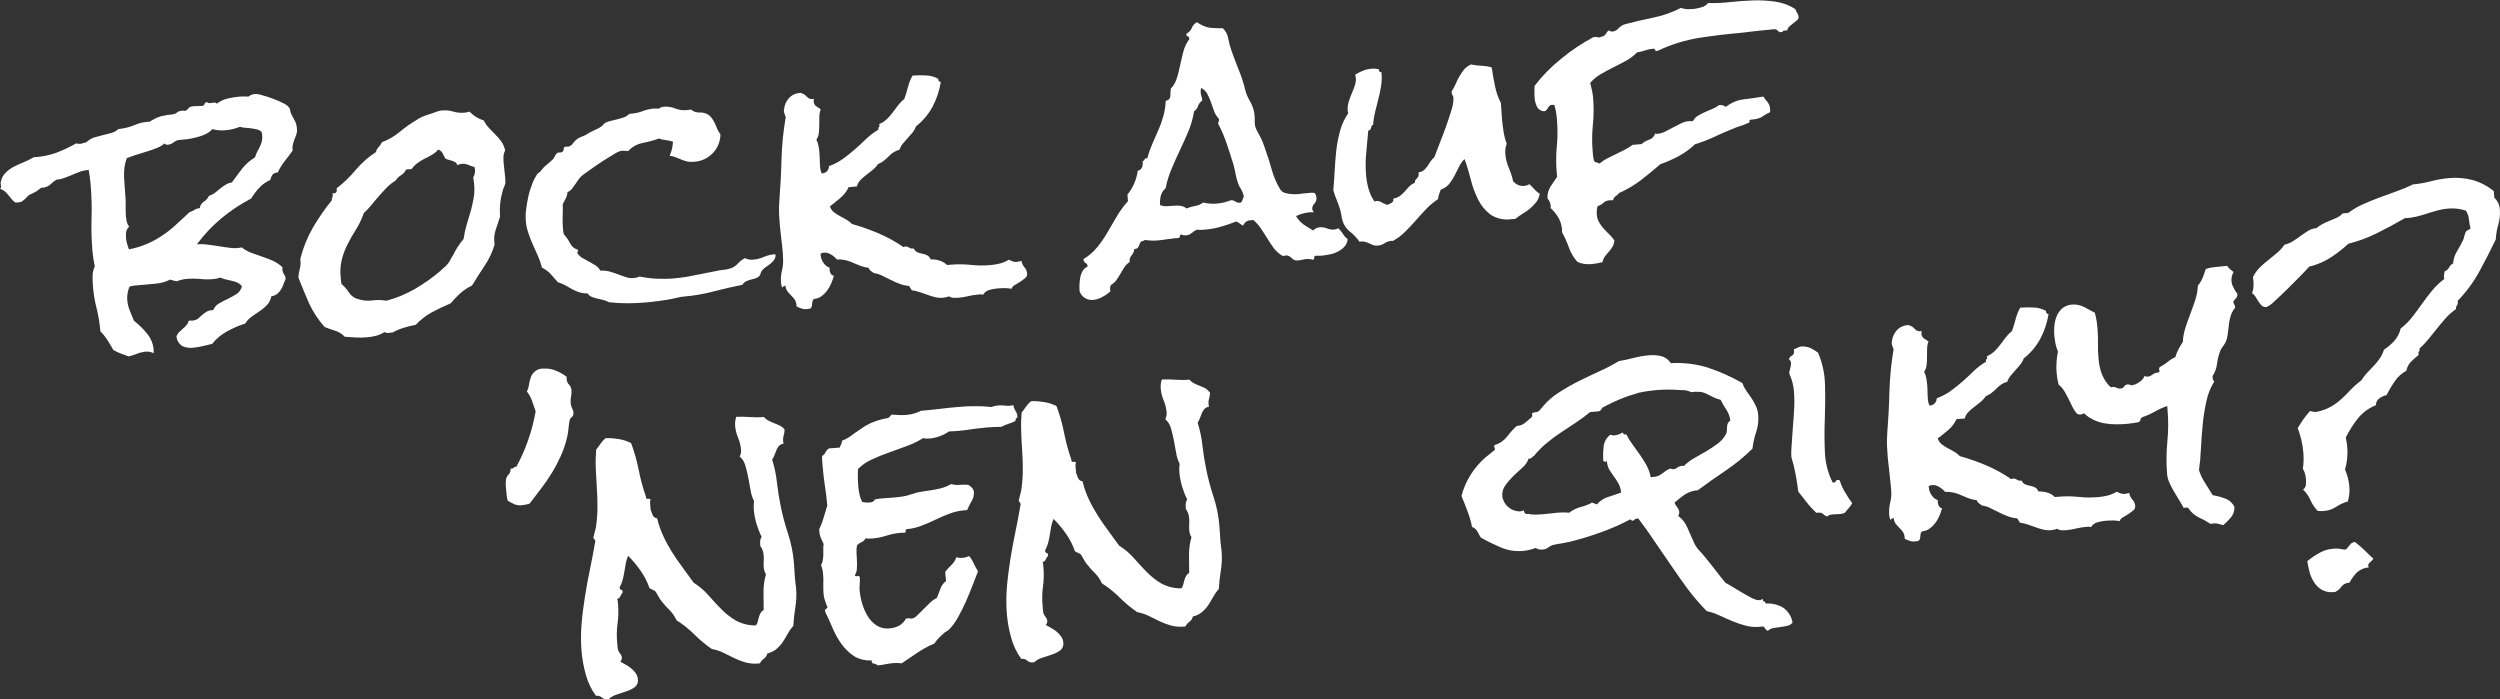 <?xml version="1.0" encoding="utf-8"?>
<!-- Generator: $$$/GeneralStr/196=Adobe Illustrator 27.6.0, SVG Export Plug-In . SVG Version: 6.00 Build 0)  -->
<svg version="1.1" id="Ebene_1" xmlns="http://www.w3.org/2000/svg" xmlns:xlink="http://www.w3.org/1999/xlink" x="0px" y="0px"
	 viewBox="0 0 296 82.79" style="enable-background:new 0 0 296 82.79;" xml:space="preserve">
<rect x="0" y="0" width="296" height="82.79" fill="#333333" stroke="none"/>
<style type="text/css">
	.st0{fill:#FFFFFF;}
</style>
<g id="Gruppe_29-2" transform="translate(0 0)">
	<path id="Pfad_144" class="st0" d="M34.92,14.32c-0.13-0.25-0.28-0.52-0.43-0.81c-0.07-0.14-0.11-0.29-0.13-0.44
		c-0.01-0.12-0.06-0.24-0.13-0.34c-0.19-0.22-0.42-0.39-0.69-0.51c-0.39-0.2-0.79-0.38-1.21-0.53c-0.45-0.17-0.87-0.3-1.27-0.41
		c-0.28-0.1-0.56-0.15-0.86-0.15c-0.28,0.01-0.55,0.12-0.77,0.3c-0.21-0.01-0.4-0.01-0.57-0.01s-0.35,0.01-0.53,0.02
		c-0.47,0.04-0.93,0.12-1.39,0.23c-0.47,0.11-0.9,0.32-1.28,0.61c-0.04-0.1-0.14-0.14-0.32-0.13c-0.09,0.01-0.24,0.03-0.4,0.05
		c-0.14,0.04-0.28,0-0.39-0.09c-0.18-0.01-0.29,0.05-0.33,0.2c-0.04,0.14-0.17,0.24-0.31,0.23c-0.16,0.01-0.31,0.02-0.46,0.02
		s-0.31,0-0.49,0.01c-0.38,0.04-0.6,0.13-0.67,0.28c-0.09,0.16-0.26,0.27-0.44,0.27c-0.05,0-0.1,0-0.15-0.02
		c-0.04-0.01-0.09-0.01-0.13,0c-0.23,0.01-0.44,0.09-0.62,0.22c-0.12,0.11-0.27,0.18-0.43,0.21c-0.49,0.04-0.98,0.12-1.45,0.23
		c-0.48,0.15-0.94,0.37-1.35,0.65c-0.6,0.01-1.2,0.14-1.75,0.38c-0.57,0.25-1.18,0.4-1.79,0.47l-0.15,0.01
		c-0.23,0.22-0.52,0.38-0.83,0.47c-0.31,0.09-0.65,0.17-0.99,0.25c-0.34,0.08-0.7,0.18-1.04,0.28c-0.35,0.11-0.67,0.31-0.94,0.57
		l-0.36,0.1C9.73,17,9.6,17.02,9.48,17.03c-0.15,0.02-0.31-0.01-0.45-0.06c-0.77,0.44-1.57,0.82-2.4,1.13
		c-0.85,0.3-1.74,0.47-2.64,0.52c-0.35,0.2-0.72,0.39-1.1,0.55c-0.4,0.16-0.79,0.34-1.18,0.53c-0.38,0.19-0.73,0.44-1.03,0.74
		c-0.32,0.3-0.52,0.69-0.58,1.12c-0.03,0.05-0.04,0.1-0.02,0.16c0.01,0.13,0.02,0.23,0.04,0.32c0.01,0.12-0.02,0.24-0.1,0.33
		c0.2,0.05,0.38,0.15,0.54,0.27c0.14,0.13,0.28,0.27,0.4,0.42c0.13,0.16,0.26,0.31,0.39,0.48c0.12,0.16,0.27,0.3,0.43,0.42
		c0.12,0.02,0.25,0.02,0.38,0c0.17,0,0.34-0.05,0.48-0.14c0.12-0.09,0.22-0.18,0.32-0.26l0.27-0.28c0.09-0.11,0.21-0.2,0.35-0.26
		c0.23-0.1,0.46-0.21,0.68-0.34c0.16-0.1,0.36-0.26,0.62-0.45c0.19,0.01,0.39-0.02,0.57-0.09c0.15-0.06,0.28-0.13,0.41-0.22
		c0.12-0.09,0.24-0.19,0.35-0.3c0.14-0.13,0.3-0.24,0.47-0.34c0.33-0.03,0.65-0.1,0.96-0.22c0.31-0.12,0.62-0.23,0.91-0.36
		s0.58-0.25,0.88-0.35c0.29-0.12,0.61-0.19,0.92-0.22l0.15-0.01c0.04,0.27,0.09,0.55,0.13,0.82s0.07,0.56,0.09,0.83
		c0.12,1.33,0.16,2.66,0.12,3.99c-0.04,1.31-0.01,2.62,0.1,3.92c0.06,0.63,0.15,1.25,0.28,1.87c-0.17,0.37-0.26,0.76-0.26,1.17
		c0,0.42,0.01,0.83,0.05,1.22c0.07,0.87,0.21,1.73,0.43,2.57c0.21,0.85,0.35,1.71,0.43,2.57l0.01,0.15c0.32,0.31,0.6,0.66,0.84,1.04
		c0.23,0.37,0.47,0.75,0.7,1.17c0.29,0.17,0.6,0.31,0.91,0.43c0.31,0.12,0.61,0.22,0.9,0.33c0.33-0.08,0.66-0.19,0.97-0.31
		c0.32-0.13,0.65-0.21,0.99-0.25c0.34-0.04,0.69,0.02,1,0.18c0.01-0.14,0.01-0.28,0-0.42c-0.06-0.72-0.35-1.4-0.82-1.95
		c-0.45-0.55-0.96-1.04-1.52-1.48c-0.17-0.4-0.33-0.81-0.48-1.18c-0.16-0.39-0.26-0.79-0.3-1.21c-0.05-0.56,0.04-1.13,0.27-1.65
		c0.19-0.06,0.4-0.1,0.6-0.12l2.44-0.22c0.62-0.05,1.22-0.21,1.77-0.49c0.13,0.05,0.26,0.09,0.4,0.12c0.13,0.04,0.26,0.06,0.4,0.08
		c0.39-0.16,0.8-0.26,1.22-0.28c0.52-0.05,1.04-0.04,1.56,0.01c0.51,0.06,1.03,0.06,1.55,0.01c0.27-0.02,0.53-0.08,0.78-0.18
		c0.2,0.09,0.41,0.16,0.62,0.21l0.73,0.17c0.24,0.05,0.48,0.12,0.7,0.22c0.21,0.1,0.39,0.25,0.53,0.43
		c-0.08,0.37-0.31,0.7-0.62,0.91c-0.33,0.21-0.67,0.4-1.02,0.57c-0.36,0.17-0.71,0.35-1.05,0.54c-0.32,0.18-0.57,0.47-0.71,0.81
		c-0.27-0.01-0.54,0.05-0.78,0.18c-0.18,0.11-0.36,0.24-0.52,0.38c-0.16,0.14-0.31,0.28-0.47,0.43c-0.21,0.15-0.45,0.23-0.7,0.25
		h-0.22c-0.07-0.01-0.13-0.01-0.2,0c-0.05,0.2-0.14,0.38-0.27,0.53c-0.13,0.16-0.28,0.3-0.44,0.43l-0.45,0.42
		c-0.13,0.14-0.23,0.3-0.3,0.48c0.04,0.46,0.29,0.89,0.67,1.14c0.4,0.19,0.86,0.26,1.3,0.21c0.38-0.04,0.76-0.1,1.13-0.19
		c0.39-0.1,0.77-0.19,1.13-0.27c0.49-0.61,1.09-1.12,1.78-1.49c0.68-0.37,1.39-0.68,2.13-0.92c0.2-0.32,0.46-0.59,0.76-0.81
		c0.31-0.21,0.62-0.43,0.95-0.65c0.31-0.21,0.6-0.45,0.86-0.71c0.27-0.29,0.45-0.66,0.52-1.05c0.25-0.03,0.49-0.13,0.69-0.28
		c0.17-0.14,0.32-0.3,0.43-0.49c0.13-0.19,0.23-0.4,0.31-0.62c0.07-0.23,0.17-0.45,0.27-0.66c-0.01-0.21-0.08-0.4-0.2-0.57
		c-0.11-0.17-0.18-0.37-0.19-0.57c-0.01-0.04-0.01-0.09,0-0.13c0.01-0.04,0.02-0.09,0.01-0.13c-0.33-0.3-0.7-0.55-1.1-0.74
		c-0.41-0.19-0.83-0.35-1.26-0.49c-0.43-0.14-0.86-0.3-1.29-0.45c-0.42-0.16-0.81-0.39-1.17-0.66c-0.43,0.09-0.87,0.11-1.31,0.06
		c-0.44-0.05-0.88-0.12-1.32-0.19s-0.9-0.14-1.34-0.19c-0.45-0.07-0.9-0.08-1.35-0.04c0.85-1.14,1.82-2.18,2.91-3.09
		c1.09-0.9,2.27-1.69,3.53-2.34c0.27-0.46,0.59-0.88,0.95-1.27c0.37-0.4,0.82-0.72,1.32-0.93c0.04-0.22,0.13-0.44,0.26-0.62
		c0.15-0.18,0.38-0.27,0.61-0.25c0.22-0.48,0.5-0.93,0.82-1.35c0.33-0.4,0.64-0.82,0.95-1.26c-0.04-0.24-0.04-0.48,0.03-0.71
		c0.05-0.21,0.1-0.4,0.17-0.58l0.22-0.58c0.08-0.21,0.11-0.43,0.09-0.65C35.14,14.89,35.06,14.59,34.92,14.32 M31,16.75
		c-0.07,0.21-0.14,0.42-0.23,0.62c-0.1,0.2-0.2,0.39-0.31,0.58c-0.11,0.22-0.2,0.45-0.27,0.69c-0.59,0.34-1.11,0.8-1.53,1.34
		c-0.42,0.55-0.82,1.08-1.2,1.62c-0.28,0.04-0.55,0.14-0.79,0.3c-0.22,0.13-0.42,0.28-0.62,0.44c-0.19,0.16-0.38,0.31-0.58,0.47
		c-0.22,0.17-0.47,0.3-0.74,0.39c-0.12,0.28-0.33,0.51-0.59,0.67c-0.27,0.17-0.45,0.46-0.49,0.78c-0.22,0.01-0.43,0.07-0.61,0.19
		c-0.18,0.13-0.39,0.22-0.6,0.28c-0.56,0.52-1.09,1.03-1.61,1.49c-0.5,0.47-1.04,0.89-1.61,1.27c-0.57,0.39-1.17,0.72-1.81,0.99
		c-0.69,0.3-1.41,0.52-2.15,0.65c-0.07-0.2-0.13-0.4-0.2-0.62c-0.08-0.24-0.13-0.5-0.14-0.75c-0.02-0.23-0.02-0.47,0.02-0.7
		c0.05-0.24,0.17-0.45,0.35-0.61c-0.13-0.18-0.23-0.38-0.29-0.6c-0.04-0.21-0.06-0.42-0.09-0.61c-0.03-0.41-0.04-0.83-0.03-1.25
		c0.01-0.42,0-0.83-0.04-1.25c-0.05-0.73-0.12-1.47-0.15-2.23c-0.04-0.74,0.07-1.48,0.32-2.17c0.29-0.12,0.65-0.25,1.08-0.39
		s0.86-0.27,1.27-0.39s0.82-0.27,1.21-0.43c0.33-0.12,0.64-0.3,0.9-0.53c0.11,0.11,0.27,0.17,0.43,0.15
		c0.24-0.04,0.47-0.14,0.66-0.28c0.15-0.12,0.31-0.21,0.49-0.27c0.31-0.02,0.65-0.06,1.04-0.1c0.39-0.05,0.77-0.12,1.14-0.22
		c0.38-0.09,0.74-0.21,1.09-0.38c0.31-0.14,0.59-0.34,0.82-0.6c0.51,0.14,1.04,0.18,1.56,0.13c0.59-0.04,1.16-0.18,1.7-0.41
		c0.21,0.07,0.42,0.11,0.64,0.12c0.23,0.01,0.48,0.04,0.71,0.07s0.48,0.08,0.7,0.13c0.2,0.05,0.38,0.16,0.53,0.3
		c0,0.06,0.01,0.11,0.02,0.17c0.02,0.05,0.04,0.11,0.04,0.17C31.07,16.23,31.05,16.49,31,16.75"/>
	<path id="Pfad_145" class="st0" d="M59.82,21.06c-0.03-0.27-0.05-0.56-0.09-0.84s-0.07-0.57-0.09-0.87
		c-0.03-0.25-0.04-0.5-0.03-0.75c0-0.27,0.07-0.54,0.2-0.78c-0.08-0.39-0.23-0.75-0.46-1.08c-0.21-0.28-0.44-0.55-0.69-0.8
		c-0.26-0.25-0.49-0.49-0.73-0.75c-0.26-0.27-0.48-0.58-0.64-0.92c-0.65-0.2-1.24-0.57-1.71-1.06c-0.09,0.04-0.18,0.06-0.27,0.08
		c-0.11,0.03-0.22,0.04-0.33,0.05c-0.45,0.04-0.89,0-1.32-0.13c-0.43-0.13-0.89-0.17-1.34-0.13c-0.14,0.01-0.27,0.04-0.4,0.08
		c-0.14,0.03-0.28,0.08-0.42,0.14c-0.42,0.14-0.79,0.26-1.15,0.39c-0.39,0.14-0.76,0.32-1.1,0.56c-0.69,0.41-1.34,0.87-1.95,1.39
		c-0.63,0.51-1.33,0.92-2.09,1.2c-0.08,0.21-0.21,0.4-0.37,0.56c-0.16,0.16-0.28,0.37-0.32,0.6c-0.89,0.57-1.69,1.28-2.38,2.09
		c-0.68,0.82-1.44,1.56-2.29,2.21c0.04,0.13,0.04,0.26,0,0.39c-0.04,0.12-0.15,0.18-0.36,0.21c-0.07,0-0.12,0-0.14-0.03
		c0.06,0.14,0.07,0.31,0.01,0.46c-0.06,0.12-0.08,0.25-0.07,0.38c-0.84,1.03-1.59,2.12-2.26,3.27c-0.66,1.16-1.16,2.4-1.48,3.7
		c0.07,0.37,0.05,0.75-0.05,1.12c-0.1,0.35-0.15,0.7-0.17,1.07c0.45,1.14,0.88,2.17,1.28,3.08c0.47,1.01,1.09,1.94,1.83,2.77
		c0.36,0.14,0.78,0.3,1.25,0.44c0.43,0.13,0.82,0.38,1.12,0.71c0.45,0.04,0.91,0.07,1.35,0.09c0.45,0.02,0.89,0.02,1.34-0.03
		c0.35-0.03,0.7-0.09,1.04-0.18c0.35-0.09,0.68-0.24,0.99-0.44c0.14,0.1,0.32,0.14,0.49,0.1l0.46-0.04
		c0.43-0.24,0.88-0.43,1.35-0.57c0.46-0.14,0.93-0.26,1.4-0.35c0.55-0.59,1.2-1.09,1.91-1.48c0.73-0.39,1.47-0.74,2.22-1.06
		c0.36-0.43,0.74-0.83,1.15-1.2c0.42-0.36,0.88-0.67,1.38-0.91c0.48-0.81,0.99-1.58,1.49-2.34c0.52-0.77,0.92-1.61,1.18-2.51
		c-0.05-0.3-0.06-0.61-0.04-0.92c0.02-0.26,0.08-0.52,0.15-0.77c0.08-0.25,0.17-0.51,0.26-0.77s0.18-0.55,0.28-0.86l-0.01-0.07
		c-0.07-0.95,0.02-1.91,0.28-2.83c0.04-0.19,0.11-0.37,0.18-0.55c0.08-0.17,0.14-0.35,0.18-0.53L59.82,21.06z M56.09,21.42
		c0.03,0.14,0.04,0.28,0.05,0.42c0.06,0.55,0.03,1.11-0.07,1.66c-0.09,0.53-0.21,1.06-0.36,1.58c-0.15,0.52-0.31,1.04-0.47,1.57
		c-0.16,0.54-0.27,1.08-0.35,1.64c-0.26,0.3-0.5,0.63-0.71,0.96c-0.22,0.35-0.42,0.7-0.58,1.04c-0.1,0.13-0.18,0.28-0.25,0.43
		c-0.07,0.16-0.17,0.31-0.28,0.44c-0.13,0.18-0.28,0.34-0.45,0.48c-0.17,0.14-0.33,0.28-0.48,0.44c-0.94,0.8-1.95,1.51-3.01,2.13
		c-1.06,0.61-2.2,1.08-3.38,1.4c-0.54-0.1-1.1-0.12-1.65-0.04c-0.54,0.07-1.09,0.03-1.61-0.13c-0.47-0.1-0.88-0.37-1.14-0.76
		c-0.25-0.39-0.56-0.75-0.91-1.05c-0.03-0.12-0.06-0.25-0.06-0.38l-0.04-0.38c-0.09-0.77-0.03-1.55,0.17-2.3
		c0.17-0.62,0.41-1.21,0.71-1.78c0.28-0.56,0.6-1.1,0.95-1.65c0.37-0.61,0.68-1.25,0.91-1.92c0.33-0.3,0.64-0.63,0.92-0.97
		c0.27-0.36,0.57-0.7,0.87-1.04s0.6-0.67,0.91-0.99c0.31-0.32,0.67-0.6,1.05-0.83c0.17-0.27,0.39-0.49,0.66-0.65
		c0.26-0.16,0.47-0.39,0.58-0.67l0.67-0.05c0.18-0.28,0.41-0.51,0.67-0.7c0.27-0.2,0.56-0.37,0.86-0.53c0.3-0.14,0.6-0.3,0.88-0.47
		c0.28-0.16,0.53-0.37,0.74-0.61c0.22,0.07,0.4,0.22,0.51,0.43c0.12,0.21,0.21,0.4,0.3,0.6c0.11,0.09,0.24,0.15,0.38,0.17
		c0.15,0.03,0.29,0.07,0.43,0.12c0.13,0.05,0.26,0.1,0.39,0.17c0.13,0.08,0.21,0.21,0.24,0.36c0.16-0.09,0.34-0.14,0.52-0.16
		c0.26-0.03,0.53,0.01,0.77,0.12c0.24,0.1,0.49,0.19,0.74,0.25c0.04,0.1,0.06,0.21,0.07,0.32c0.02,0.33-0.05,0.65-0.22,0.93
		C56.04,21.15,56.08,21.28,56.09,21.42"/>
	<path id="Pfad_146" class="st0" d="M91.82,30.11c0.03,0.22-0.03,0.45-0.15,0.64c-0.13,0.18-0.28,0.34-0.45,0.47
		c-0.17,0.14-0.35,0.27-0.53,0.39c-0.18,0.11-0.34,0.26-0.47,0.42c-0.09,0.11-0.15,0.24-0.18,0.38c-0.01,0.12-0.08,0.23-0.18,0.3
		c-0.13,0.13-0.29,0.22-0.47,0.27c-0.17,0.04-0.35,0.09-0.54,0.14c-0.18,0.05-0.36,0.12-0.53,0.2c-0.18,0.09-0.32,0.23-0.42,0.4
		c-1.16,0.23-2.31,0.49-3.43,0.79c-1.14,0.3-2.31,0.5-3.48,0.6c-0.24,0.02-0.49,0.06-0.73,0.12c-0.26,0.06-0.5,0.11-0.72,0.16
		c-0.52,0.1-1.04,0.18-1.55,0.25c-0.51,0.07-1.03,0.13-1.55,0.17c-0.73,0.06-1.45,0.1-2.18,0.1c-0.72,0-1.45-0.05-2.17-0.13
		c-0.2-0.11-0.41-0.2-0.63-0.25c-0.23-0.06-0.47-0.11-0.71-0.17c-0.23-0.05-0.46-0.12-0.68-0.21c-0.2-0.08-0.38-0.22-0.49-0.41
		c-0.34,0.01-0.69-0.04-1.01-0.14c-0.29-0.09-0.56-0.22-0.83-0.36c-0.25-0.14-0.51-0.29-0.78-0.44c-0.28-0.16-0.59-0.29-0.9-0.38
		c-0.28-0.33-0.57-0.65-0.86-0.97c-0.29-0.32-0.64-0.57-1.03-0.76c-0.12-0.48-0.28-0.94-0.48-1.39c-0.2-0.46-0.41-0.92-0.61-1.36
		c-0.2-0.45-0.38-0.9-0.53-1.37c-0.16-0.47-0.26-0.96-0.3-1.45c-0.03-0.43-0.02-0.86,0.04-1.29c0.06-0.52,0.15-1.04,0.26-1.55
		c0.11-0.51,0.27-1.01,0.46-1.5c0.15-0.4,0.35-0.79,0.58-1.15c0.07-0.08,0.15-0.15,0.25-0.21c0.1-0.06,0.18-0.15,0.24-0.25
		c0.19-0.26,0.41-0.48,0.66-0.68c0.26-0.2,0.5-0.42,0.74-0.65c0.09-0.11,0.16-0.23,0.22-0.36c0.06-0.14,0.14-0.26,0.25-0.36
		c0.09-0.06,0.21-0.08,0.31-0.07c0.13,0.02,0.25-0.02,0.35-0.1c0.09-0.07,0.13-0.17,0.13-0.28c-0.01-0.1,0.02-0.2,0.09-0.27
		c0.02-0.02,0.1-0.04,0.22-0.04s0.2,0,0.23,0c0.24-0.05,0.44-0.2,0.57-0.41c0.15-0.2,0.32-0.37,0.52-0.52
		c0.16-0.11,0.33-0.19,0.51-0.25c0.19-0.06,0.37-0.15,0.54-0.25c0.25-0.16,0.51-0.31,0.78-0.43c0.27-0.12,0.53-0.25,0.78-0.39
		c0.15-0.07,0.29-0.17,0.39-0.3c0.1-0.12,0.22-0.22,0.35-0.3c0.23-0.1,0.47-0.18,0.72-0.23c0.26-0.06,0.51-0.12,0.74-0.18
		c0.24-0.06,0.47-0.13,0.7-0.21c0.24-0.09,0.45-0.23,0.63-0.41l0.3-0.03c0.45-0.04,0.88-0.14,1.3-0.3c0.42-0.16,0.85-0.26,1.3-0.3
		c0.19-0.01,0.38,0,0.57,0.02c0.19-0.14,0.42-0.23,0.66-0.24c0.44-0.03,0.89,0.04,1.3,0.21c0.42,0.17,0.88,0.24,1.34,0.2l0.22-0.02
		c0.1-0.01,0.2-0.03,0.3-0.06c0.29,0.25,0.65,0.38,1.03,0.36c0.36-0.02,0.71,0.07,1.02,0.25c0.19,0.13,0.35,0.3,0.48,0.49
		c0.13,0.19,0.24,0.4,0.34,0.61l0.28,0.65c0.09,0.21,0.21,0.4,0.35,0.57c-0.01,1.75-1.4,3.19-3.16,3.26
		c-0.3,0.03-0.6,0.02-0.89-0.06c-0.23-0.06-0.45-0.14-0.66-0.23c-0.2-0.08-0.4-0.17-0.61-0.25c-0.22-0.09-0.46-0.14-0.69-0.17
		c0.23-0.52,0.36-1.09,0.39-1.66c-0.27-0.1-0.56-0.16-0.85-0.19c-0.28-0.03-0.55-0.09-0.81-0.19c-0.63,0.23-1.28,0.4-1.94,0.53
		c-0.66,0.13-1.26,0.47-1.71,0.96l-0.4-0.04c-0.13-0.01-0.27-0.01-0.4,0c-0.31,0.08-0.61,0.22-0.87,0.4
		c-0.43,0.25-0.89,0.54-1.38,0.85c-0.49,0.32-0.95,0.64-1.39,0.95c-0.44,0.31-0.74,0.53-0.91,0.65c-0.19,0.14-0.35,0.31-0.49,0.5
		c-0.13,0.19-0.27,0.38-0.4,0.58c-0.13,0.2-0.27,0.39-0.41,0.57c-0.14,0.18-0.32,0.31-0.53,0.4c-0.02,0.26-0.09,0.51-0.2,0.74
		c-0.11,0.21-0.23,0.43-0.36,0.67c0.01,0.45,0.01,0.91-0.01,1.36c-0.02,0.45-0.02,0.91,0.02,1.36l0.04,0.49
		c0.01,0.14,0.05,0.28,0.11,0.41c0.28,0.31,0.52,0.66,0.71,1.03c0.18,0.37,0.51,0.65,0.92,0.75c0.03,0.1,0.03,0.16,0,0.19
		c-0.05,0.06-0.08,0.13-0.08,0.2c0.16,0.25,0.38,0.46,0.64,0.61c0.25,0.14,0.51,0.28,0.77,0.42s0.52,0.29,0.76,0.44
		c0.24,0.16,0.44,0.38,0.58,0.63c0.36-0.03,0.73,0,1.08,0.1c0.35,0.1,0.68,0.2,1.01,0.33c0.33,0.13,0.64,0.24,0.93,0.33
		c0.29,0.1,0.6,0.14,0.9,0.11c0.25-0.02,0.51-0.08,0.74-0.18c0.66,0.14,1.33,0.23,2.01,0.26c0.67,0.03,1.35,0.02,2.02-0.04
		c0.83-0.07,1.65-0.19,2.46-0.37c0.82-0.17,1.63-0.33,2.45-0.48c0.28-0.07,0.57-0.12,0.86-0.15c0.28-0.02,0.55-0.07,0.82-0.15
		c0.37-0.09,0.7-0.29,0.95-0.57c0.25-0.27,0.54-0.5,0.87-0.68c0.31,0.15,0.66,0.22,1,0.18c0.42-0.04,0.83-0.14,1.22-0.31
		c0.39-0.17,0.8-0.28,1.22-0.32L91.82,30.11z"/>
	<path id="Pfad_147" class="st0" d="M121.61,32.4c0.02,0.2-0.06,0.39-0.22,0.51c-0.18,0.15-0.37,0.3-0.57,0.43l-0.65,0.4
		c-0.19,0.09-0.34,0.25-0.41,0.45c-0.27-0.05-0.54-0.08-0.82-0.08c-0.27,0-0.52,0.01-0.77,0.03c-0.34,0.03-0.68,0.09-1,0.18
		c-0.33,0.08-0.61,0.29-0.78,0.58c-0.11-0.04-0.23-0.05-0.34-0.05l-0.3,0.03c-0.38,0.03-0.76,0.1-1.14,0.19
		c-0.37,0.09-0.75,0.15-1.14,0.18c-0.19,0.02-0.39,0.02-0.58,0.01c-0.19-0.01-0.37-0.07-0.53-0.18c-0.22,0.1-0.46,0.15-0.7,0.17
		c-0.32,0.03-0.64,0.01-0.95-0.07c-0.31-0.07-0.61-0.17-0.91-0.28c-0.3-0.11-0.6-0.22-0.92-0.32c-0.3-0.1-0.61-0.17-0.93-0.22
		l-0.31-0.5c-0.39-0.04-0.77-0.12-1.14-0.26c-0.36-0.13-0.7-0.29-1.04-0.46c-0.34-0.17-0.68-0.34-1.01-0.5
		c-0.31-0.16-0.64-0.26-0.99-0.31c-0.14-0.09-0.26-0.17-0.36-0.25c-0.12-0.1-0.21-0.23-0.26-0.37c-0.32-0.04-0.62-0.12-0.93-0.22
		l-0.82-0.34c-0.28-0.14-0.58-0.24-0.88-0.32c-0.37-0.09-0.75-0.13-1.12-0.11c-0.19-0.23-0.43-0.43-0.69-0.58
		c-0.25-0.17-0.55-0.25-0.85-0.23c-0.15,0.01-0.29,0.06-0.4,0.15l0.02,0.19c0.03,0.32,0.15,0.62,0.34,0.88
		c0.18,0.27,0.43,0.47,0.73,0.58c-0.02,0.07-0.03,0.15-0.02,0.23c0.01,0.16,0.06,0.31,0.13,0.44c0.08,0.15,0.22,0.25,0.38,0.27
		c-0.08,0.3-0.18,0.59-0.3,0.88c-0.13,0.3-0.29,0.59-0.49,0.86c-0.19,0.26-0.42,0.49-0.68,0.68c-0.25,0.19-0.55,0.3-0.86,0.32
		c-0.09,0.05-0.16,0.14-0.19,0.24c-0.03,0.11-0.04,0.21-0.05,0.32c0,0.11-0.02,0.22-0.05,0.33c-0.02,0.09-0.08,0.18-0.15,0.24
		c-0.13,0.04-0.27,0.07-0.41,0.07c-0.22,0.03-0.44,0.01-0.65-0.06c-0.2-0.07-0.4-0.15-0.59-0.25l-0.01-0.15
		c-0.01-0.25-0.09-0.49-0.23-0.7c-0.13-0.17-0.27-0.32-0.42-0.47c-0.15-0.15-0.29-0.31-0.42-0.47c-0.14-0.21-0.22-0.45-0.23-0.7
		c-0.07,0.06-0.15,0.1-0.24,0.13c-0.08,0.02-0.14,0.09-0.16,0.16c-0.06-0.21-0.11-0.42-0.13-0.63c-0.04-0.49,0-0.98,0.12-1.45
		c0.12-0.47,0.16-0.96,0.12-1.45L92.69,30c-0.05-0.58-0.11-1.14-0.18-1.68s-0.13-1.1-0.18-1.65c-0.04-0.47-0.07-0.94-0.09-1.41
		c-0.01-0.47-0.01-0.95,0.03-1.42c0.13-1.67,0.22-3.34,0.26-4.99c0.05-1.67,0.21-3.33,0.5-4.97c-0.04-0.12-0.08-0.24-0.13-0.37
		c-0.05-0.12-0.08-0.24-0.09-0.37c-0.01-0.1,0-0.16,0.02-0.19c0.05-0.49,0.24-0.95,0.57-1.32c0.33-0.37,0.81-0.6,1.31-0.62
		l0.11-0.01c0.29,0.09,0.55,0.25,0.74,0.48c0.2,0.23,0.51,0.31,0.79,0.21c0,0.05,0,0.1-0.01,0.15c-0.01,0.05-0.01,0.1,0,0.15
		c0,0.23,0.1,0.44,0.28,0.58c0.16,0.11,0.35,0.24,0.56,0.37c-0.11,0.28-0.17,0.58-0.17,0.88C97,14.15,97,14.48,97,14.81
		c0,0.32-0.01,0.63-0.05,0.95c-0.03,0.28-0.13,0.55-0.29,0.78c0.12,0.23,0.2,0.48,0.25,0.73c0.05,0.25,0.08,0.51,0.11,0.78
		c0.02,0.27,0.03,0.56,0.04,0.85s0.01,0.58,0.04,0.89c0.02,0.25,0.08,0.5,0.18,0.74c0.46,0.02,0.85-0.35,0.87-0.81
		c0-0.02,0-0.04,0-0.05c0.6-0.21,1.17-0.51,1.68-0.88c0.49-0.36,0.95-0.73,1.4-1.12c0.45-0.39,0.89-0.79,1.31-1.21
		c0.45-0.43,0.94-0.8,1.47-1.11l-0.02-0.08c-0.02-0.09,0.01-0.19,0.09-0.25c0.07-0.04,0.07-0.15,0.01-0.32
		c0.34-0.14,0.65-0.34,0.91-0.59c0.24-0.23,0.47-0.49,0.67-0.76l0.64-0.85c0.22-0.29,0.48-0.56,0.76-0.78
		c0.17-0.46,0.31-0.93,0.43-1.4c0.12-0.48,0.3-0.94,0.54-1.37c0.52-0.04,1.04-0.05,1.56-0.02c0.52,0.01,1.03,0.15,1.49,0.4
		c-0.03,0.2,0.07,0.33,0.3,0.39c-0.17,1.03-0.5,2.02-0.99,2.94c-0.49,0.89-1.15,1.68-1.95,2.3c-0.1,0.28-0.24,0.53-0.43,0.76
		c-0.18,0.22-0.37,0.43-0.55,0.63c-0.18,0.2-0.37,0.42-0.55,0.63c-0.19,0.22-0.33,0.48-0.43,0.76c-0.27,0.06-0.52,0.18-0.75,0.33
		c-0.2,0.14-0.39,0.3-0.56,0.48c-0.18,0.18-0.36,0.35-0.56,0.5c-0.2,0.16-0.43,0.28-0.67,0.38c-0.18,0.27-0.39,0.5-0.64,0.7
		c-0.25,0.2-0.5,0.39-0.74,0.58c-0.24,0.18-0.47,0.38-0.68,0.59c-0.21,0.21-0.36,0.48-0.43,0.77l-0.98,0.09
		c-0.23,0.49-0.56,0.92-0.97,1.27c-0.41,0.35-0.83,0.68-1.25,1c0.09,0.27,0.25,0.52,0.48,0.7c0.22,0.17,0.45,0.32,0.7,0.45
		c0.25,0.13,0.5,0.27,0.75,0.41c0.25,0.14,0.48,0.32,0.67,0.53c1.07,0.3,2.13,0.67,3.16,1.11c1.03,0.44,2.02,0.98,2.94,1.62
		c0.06-0.03,0.12-0.05,0.18-0.06c0.18-0.02,0.36,0.02,0.5,0.13c0.16,0.11,0.35,0.14,0.54,0.09c0.09,0.21,0.25,0.38,0.46,0.47
		c0.18,0.07,0.37,0.13,0.56,0.16c0.19,0.03,0.38,0.09,0.56,0.18c0.2,0.1,0.35,0.28,0.42,0.49c0.36-0.01,0.71,0.03,1.05,0.14
		c0.34,0.1,0.64,0.28,0.9,0.53l0.45-0.04c0.78-0.07,1.57-0.06,2.34,0.02c0.77,0.09,1.54,0.09,2.31,0.03
		c0.39-0.03,0.78-0.1,1.16-0.19c0.37-0.1,0.73-0.25,1.06-0.45c0.13,0.07,0.28,0.13,0.43,0.19c0.16,0.06,0.33,0.09,0.5,0.07
		c0.19-0.02,0.37-0.07,0.56-0.12c0.05,0.28,0.17,0.54,0.35,0.76C121.48,31.83,121.59,32.11,121.61,32.4"/>
	<path id="Pfad_148" class="st0" d="M158.99,27.67c-0.15-0.24-0.34-0.46-0.54-0.65c-0.14,0.09-0.31,0.15-0.48,0.16
		c-0.29,0.02-0.59-0.02-0.86-0.14c-0.28-0.11-0.57-0.15-0.87-0.13c-0.29,0.03-0.56,0.16-0.75,0.38c-0.4-0.22-0.78-0.47-1.14-0.71
		c-0.37-0.27-0.68-0.61-0.9-1c0.52-0.25,1.09-0.4,1.66-0.45c0.15-0.01,0.3-0.01,0.45,0c-0.1-0.11-0.17-0.25-0.19-0.4
		c-0.01-0.23,0.08-0.46,0.25-0.62c0.19-0.19,0.28-0.47,0.25-0.74c-0.03-0.18-0.09-0.35-0.19-0.51c-0.15-0.04-0.31-0.05-0.47-0.04
		l-0.36,0.04c-0.24,0.01-0.49,0.04-0.8,0.08c-0.32,0.05-0.64,0.07-0.96,0.05c-0.3-0.01-0.61-0.05-0.9-0.13
		c-0.27-0.07-0.5-0.24-0.64-0.48c-0.42-0.71-0.75-1.48-0.97-2.27c-0.23-0.84-0.48-1.64-0.75-2.38c-0.09-0.28-0.21-0.58-0.31-0.87
		c-0.11-0.29-0.25-0.57-0.4-0.84l-0.31-0.57c-0.19-0.35-0.27-0.74-0.25-1.13c0.02-0.4-0.02-0.79-0.1-1.18
		c-0.11-0.45-0.29-0.88-0.53-1.27c-0.23-0.41-0.41-0.86-0.52-1.32c-0.19-0.78-0.44-1.54-0.75-2.29c-0.3-0.74-0.58-1.51-0.86-2.28
		c-0.16-0.47-0.29-0.94-0.38-1.43c-0.07-0.47-0.3-0.9-0.65-1.21c-0.53,0.01-1.06-0.01-1.59-0.06c-0.53-0.11-1.02-0.33-1.45-0.65
		c-0.29,0.14-0.51,0.38-0.62,0.68c-0.12,0.29-0.34,0.53-0.62,0.67c0,0.03-0.01,0.05-0.03,0.08c-0.01,0.11,0.06,0.21,0.17,0.24
		c0.1,0.03,0.17,0.12,0.17,0.22l0.01,0.12c-0.32,0.43-0.56,0.92-0.69,1.44c-0.14,0.53-0.27,1.05-0.38,1.59s-0.23,1.03-0.38,1.52
		c-0.14,0.49-0.39,0.94-0.74,1.31c-0.03,0.26-0.04,0.55-0.05,0.86c0,0.3-0.24,0.55-0.54,0.56c-0.03,0.63-0.13,1.26-0.3,1.87
		c-0.16,0.57-0.36,1.12-0.6,1.66c-0.23,0.53-0.47,1.07-0.7,1.6c-0.24,0.56-0.44,1.13-0.6,1.71c-0.18-0.04-0.29,0-0.31,0.12
		c-0.02,0.11-0.12,0.19-0.23,0.18c0.03,0.24,0.01,0.49-0.06,0.73c-0.09,0.22-0.29,0.38-0.52,0.43c-0.14,1.03-0.56,2.01-1.22,2.82
		l0.06,0.79c-0.49,0.53-0.92,1.12-1.29,1.74c-0.38,0.64-0.74,1.26-1.1,1.88c-0.36,0.63-0.77,1.23-1.22,1.79
		c-0.46,0.57-1.02,1.06-1.65,1.43c-0.02,0.18,0.06,0.36,0.22,0.45c0.17,0.08,0.27,0.25,0.27,0.44c-0.25,0.11-0.46,0.29-0.6,0.53
		c-0.13,0.23-0.23,0.48-0.27,0.74c-0.05,0.27-0.09,0.55-0.1,0.83c-0.01,0.27-0.01,0.55,0.01,0.82c0.23,0.68,0.9,1.1,1.61,1.03
		c0.38-0.04,0.76-0.16,1.09-0.35c0.35-0.18,0.68-0.41,0.96-0.69c-0.08-0.24-0.06-0.5,0.05-0.73c0.26-0.14,0.49-0.34,0.65-0.58
		c0.17-0.25,0.34-0.49,0.48-0.75c0.14-0.26,0.31-0.52,0.47-0.77c0.17-0.25,0.38-0.46,0.62-0.62c-0.04-0.29,0.04-0.58,0.24-0.8
		c0.19-0.21,0.3-0.47,0.31-0.75c0.12,0.02,0.25-0.01,0.35-0.08c0.08-0.07,0.15-0.15,0.19-0.25c0.04-0.09,0.08-0.19,0.12-0.31
		c0.03-0.11,0.11-0.21,0.21-0.26c0.15-0.01,0.28-0.07,0.4-0.16c0.49,0.08,0.99,0.1,1.48,0.06c0.35-0.02,0.69-0.08,1.03-0.13
		s0.67-0.09,1.03-0.13l0.34-0.02c0.17-0.01,0.25-0.08,0.24-0.21c-0.01-0.13,0.04-0.2,0.18-0.21c0.17,0.08,0.36,0.11,0.54,0.1
		c0.24-0.01,0.47-0.1,0.65-0.26c0.2-0.16,0.42-0.3,0.65-0.42c0.16,0.03,0.33,0.04,0.5,0.03l0.52-0.04c0.63-0.05,1.25-0.17,1.86-0.35
		c0.6-0.17,1.19-0.37,1.77-0.61c0.16,0.07,0.3,0.15,0.44,0.25c0.12,0.1,0.25,0.18,0.39,0.25c0.13-0.38,0.49-0.64,0.9-0.64l0.3-0.03
		c0.34,0.28,0.63,0.61,0.88,0.97c0.26,0.39,0.51,0.77,0.74,1.14c0.23,0.38,0.47,0.75,0.71,1.09c0.23,0.33,0.52,0.62,0.84,0.86
		c0.25,0.18,0.43,0.25,0.53,0.18c0.14-0.07,0.29-0.07,0.43,0c0.11,0.03,0.21,0.08,0.3,0.16c0.06,0.07,0.13,0.14,0.21,0.19
		c0.07,0.06,0.15,0.11,0.24,0.16c0.14,0.05,0.29,0.05,0.44,0.03c0.16-0.01,0.31-0.03,0.47-0.07c0.16-0.05,0.33-0.08,0.51-0.09
		c0.13-0.01,0.25,0,0.38,0.01c0.13,0.01,0.26,0.04,0.39,0.08c0.11-0.05,0.17-0.17,0.15-0.28c-0.02-0.09,0.04-0.17,0.12-0.19
		c0.02,0,0.03,0,0.05,0c0.12-0.01,0.24-0.02,0.36-0.01c0.12,0,0.24,0,0.36-0.01c0.27-0.02,0.57-0.08,0.91-0.14
		c0.34-0.06,0.67-0.17,0.97-0.33c0.3-0.15,0.57-0.34,0.79-0.58c0.22-0.24,0.36-0.55,0.4-0.88c-0.21-0.17-0.4-0.38-0.54-0.61
		 M147.12,23.64c-0.03,0.13-0.1,0.25-0.21,0.34c-0.19,0.06-0.4,0.03-0.57-0.08c-0.16-0.12-0.35-0.19-0.55-0.2
		c-0.27,0.09-0.54,0.18-0.83,0.26c-0.28,0.07-0.58,0.12-0.87,0.14c-0.55,0.05-1.1,0.01-1.64-0.12c-0.27,0.21-0.58,0.35-0.92,0.4
		c-0.36,0.06-0.71,0.16-1.05,0.3c-0.2-0.17-0.45-0.28-0.71-0.31c-0.26-0.04-0.53-0.04-0.79-0.01c-0.27,0.02-0.56,0.04-0.84,0.05
		c-0.27,0.02-0.54-0.03-0.79-0.13c-0.03-0.36,0-0.72,0.08-1.07c0.09-0.36,0.29-0.69,0.58-0.92c0.15-0.79,0.39-1.57,0.71-2.31
		c0.31-0.74,0.64-1.48,0.99-2.22s0.69-1.48,1-2.22c0.31-0.75,0.54-1.54,0.66-2.35c0.23-0.16,0.41-0.39,0.49-0.66
		c0.08-0.26,0.26-0.48,0.49-0.62c-0.01-0.16-0.04-0.33-0.09-0.48c-0.05-0.16-0.09-0.33-0.1-0.49c-0.02-0.18,0-0.36,0.06-0.53
		c0.31,0.16,0.56,0.41,0.73,0.71c0.17,0.32,0.31,0.65,0.43,0.99c0.12,0.35,0.23,0.7,0.38,1.07c0.12,0.33,0.31,0.63,0.56,0.87
		l0.01,0.12c0,0.15-0.04,0.3-0.12,0.43c0.4,0.77,0.75,1.57,1.03,2.4c0.29,0.83,0.54,1.66,0.8,2.49c0.11,0.38,0.19,0.77,0.26,1.16
		c0.07,0.37,0.18,0.74,0.31,1.1c0.08,0.24,0.19,0.46,0.34,0.66c0.16,0.28,0.27,0.58,0.32,0.9c-0.08,0.1-0.13,0.21-0.15,0.34"/>
	<path id="Pfad_149" class="st0" d="M182.31,22.94c-0.06,0.35-0.19,0.69-0.41,0.98c-0.21,0.27-0.45,0.52-0.71,0.74
		c-0.27,0.23-0.57,0.44-0.87,0.62c-0.31,0.19-0.61,0.4-0.89,0.63l-0.49,0.04c-0.87,0.13-1.76-0.07-2.49-0.56
		c-0.62-0.48-1.12-1.1-1.46-1.8c-0.38-0.77-0.67-1.57-0.87-2.4c-0.2-0.8-0.43-1.58-0.72-2.36c-0.28,0.27-0.5,0.59-0.67,0.95
		c-0.17,0.36-0.35,0.7-0.53,1.05c-0.18,0.34-0.39,0.66-0.63,0.96c-0.26,0.31-0.6,0.54-0.98,0.65c-0.06,0.18-0.13,0.36-0.2,0.55
		c-0.07,0.18-0.11,0.38-0.12,0.58c-0.51,0.34-0.99,0.73-1.41,1.18c-0.42,0.44-0.83,0.89-1.24,1.36s-0.83,0.91-1.26,1.34
		c-0.44,0.43-0.93,0.8-1.47,1.09c-0.05-0.03-0.1-0.04-0.15-0.02c-0.29,0.02-0.57,0.12-0.81,0.28c-0.24,0.16-0.52,0.26-0.81,0.28
		c-0.19,0.02-0.38,0-0.55-0.07c-0.17-0.06-0.35-0.14-0.51-0.22c-0.17-0.08-0.34-0.14-0.53-0.18c-0.19-0.03-0.38-0.03-0.57,0.01
		c-0.3-0.44-0.68-0.84-1.1-1.17c-0.42-0.32-0.73-0.76-0.89-1.26c-0.07-0.22-0.12-0.45-0.15-0.68c-0.03-0.24-0.09-0.49-0.16-0.72
		c-0.11-0.38-0.25-0.75-0.4-1.12c-0.16-0.38-0.29-0.76-0.4-1.16c0.07-0.69,0.12-1.44,0.16-2.26c0.04-0.82,0.11-1.65,0.2-2.47
		c0.09-0.81,0.25-1.6,0.47-2.38c0.2-0.71,0.52-1.38,0.94-1.99l-0.06-0.26c-0.04-0.39,0.01-0.78,0.13-1.15
		c0.12-0.36,0.25-0.71,0.4-1.06c0.14-0.33,0.27-0.67,0.37-1.01c0.1-0.36,0.09-0.74-0.02-1.09c0.29-0.18,0.59-0.33,0.9-0.46
		c0.32-0.13,0.66-0.21,1-0.24c0.31-0.03,0.62-0.01,0.91,0.07c-0.03,0.2,0.07,0.32,0.3,0.35l0.01,0.11c0.05,0.52,0.03,1.04-0.06,1.56
		c-0.08,0.51-0.19,1.02-0.32,1.52s-0.26,1.01-0.38,1.51c-0.12,0.5-0.2,1-0.23,1.51c-0.09,0.02-0.16,0.09-0.19,0.17
		c-0.03,0.08-0.05,0.15-0.07,0.23c-0.02,0.07-0.05,0.14-0.1,0.2c-0.06,0.06-0.14,0.09-0.22,0.09c-0.07,0.89-0.15,1.77-0.24,2.65
		c-0.09,0.87-0.09,1.75-0.02,2.63c0.05,0.54,0.14,1.08,0.29,1.6c0.15,0.54,0.39,1.06,0.7,1.52l0.15-0.05
		c0.23-0.03,0.47,0.01,0.67,0.13c0.22,0.13,0.45,0.24,0.69,0.32c0.19-0.07,0.37-0.15,0.54-0.26c0.17-0.1,0.24-0.3,0.18-0.49
		c0.29-0.04,0.56-0.15,0.8-0.32c0.21-0.15,0.39-0.33,0.56-0.52l0.52-0.58c0.19-0.2,0.42-0.34,0.68-0.44
		c-0.02-0.12,0.01-0.25,0.08-0.35l0.21-0.24c0.07-0.08,0.12-0.16,0.15-0.26c0.03-0.13,0.02-0.27-0.02-0.39
		c0.25-0.03,0.48-0.13,0.67-0.28c0.15-0.14,0.29-0.3,0.41-0.47c0.12-0.17,0.24-0.35,0.35-0.54c0.12-0.19,0.27-0.36,0.45-0.5
		c0.14-0.39,0.34-0.91,0.6-1.56c0.26-0.65,0.51-1.33,0.77-2.03c0.25-0.7,0.47-1.37,0.66-2c0.16-0.46,0.24-0.95,0.24-1.44
		c-0.01-0.12-0.05-0.23-0.12-0.33c-0.07-0.09-0.1-0.21-0.09-0.33l-0.01-0.11c0.19-0.28,0.35-0.57,0.48-0.88
		c0.13-0.31,0.28-0.61,0.45-0.91c0.16-0.28,0.35-0.55,0.55-0.8c0.22-0.26,0.5-0.46,0.82-0.6c0.41,0.09,0.82,0.14,1.24,0.16
		c0.41,0.01,0.82,0.08,1.21,0.2c0.08,0.62,0.2,1.34,0.38,2.16c0.14,0.72,0.37,1.41,0.71,2.06c0.03,0.32,0.05,0.64,0.06,0.94
		s0.03,0.6,0.06,0.9c0.04,0.5,0.11,1.01,0.19,1.53c0.07,0.49,0.2,0.98,0.37,1.44c-0.14,0.39-0.2,0.81-0.16,1.22
		c0.04,0.56,0.18,1.1,0.4,1.61c0.22,0.52,0.4,1.05,0.52,1.6c0.32,0.4,0.82,0.62,1.33,0.56c0.11-0.01,0.21-0.03,0.32-0.07
		c0.09-0.04,0.19-0.08,0.27-0.14c0.22,0.21,0.42,0.41,0.6,0.61C181.86,22.62,182.07,22.8,182.31,22.94"/>
	<path id="Pfad_150" class="st0" d="M212.95,2c0.01,0.15-0.05,0.3-0.17,0.39c-0.13,0.11-0.27,0.23-0.43,0.34
		c-0.16,0.12-0.31,0.25-0.46,0.38c-0.14,0.12-0.24,0.29-0.28,0.48l-0.34,0.03c-0.15,0.01-0.22,0.07-0.21,0.17l-0.11,0.01
		c-0.17,0.04-0.36-0.03-0.47-0.17c-0.12-0.14-0.32-0.21-0.51-0.16c-0.62,0.05-1.24,0.11-1.85,0.18s-1.23,0.14-1.85,0.22
		c-1.72,0.15-3.41,0.35-5.07,0.61c-1.68,0.27-3.31,0.77-4.84,1.5c-0.06,0.03-0.12,0.05-0.18,0.05c-0.12,0.01-0.2-0.03-0.22-0.13
		s-0.1-0.14-0.22-0.13c-0.33,0.03-0.65,0.09-0.96,0.2c-0.31,0.11-0.64,0.18-0.96,0.24c-0.38,0.39-0.82,0.72-1.29,0.98
		c-0.49,0.27-1,0.53-1.52,0.79c-0.52,0.26-1.02,0.53-1.5,0.81c-0.47,0.27-0.88,0.62-1.23,1.03c0.08,0.3,0.15,0.59,0.21,0.87
		c0.06,0.28,0.1,0.56,0.13,0.84c0.09,1.07,0.09,2.14-0.02,3.2c-0.11,1.05-0.12,2.11-0.03,3.16l0.05,0.56
		c0.02,0.19,0.05,0.37,0.09,0.56c0.06,0.12,0.17,0.2,0.3,0.22c0.13,0.02,0.26,0.07,0.37,0.14c0.29-0.24,0.61-0.46,0.95-0.63
		c0.33-0.17,0.66-0.33,1.01-0.5s0.69-0.34,1.01-0.5c0.33-0.17,0.65-0.37,0.95-0.59l1.05-0.09c0.28-0.23,0.59-0.41,0.93-0.53
		c0.34-0.11,0.61-0.39,0.69-0.74c0.04,0.04,0.1,0.06,0.15,0.06l0.15-0.01c0.31-0.03,0.62-0.12,0.9-0.27
		c0.3-0.15,0.61-0.31,0.92-0.48s0.63-0.33,0.94-0.48c0.31-0.15,0.65-0.25,1-0.27c0.07-0.01,0.14-0.01,0.21,0
		c0.07,0.01,0.14,0.01,0.21,0c0.13-0.26,0.33-0.49,0.59-0.64c0.27-0.16,0.55-0.31,0.83-0.43c0.29-0.12,0.59-0.25,0.89-0.38
		c0.28-0.11,0.54-0.26,0.77-0.44l0.15-0.01c0.13-0.02,0.25,0.01,0.37,0.06c0.1,0.06,0.22,0.11,0.33,0.14
		c0.6-0.49,1.33-0.79,2.1-0.88c0.73-0.08,1.5-0.19,2.29-0.33c0.2,0.28,0.38,0.52,0.53,0.69c0.17,0.23,0.27,0.5,0.28,0.79
		c0.02,0.13,0.01,0.25-0.01,0.38c-0.21,0.09-0.42,0.2-0.62,0.32l-0.39,0.26c-0.14,0.07-0.29,0.13-0.44,0.17
		c-0.24,0.07-0.49,0.11-0.74,0.12c-0.2,0.02-0.28,0.08-0.25,0.19s-0.02,0.19-0.17,0.22c-0.33,0.15-0.67,0.28-1.02,0.39
		c-0.35,0.11-0.69,0.24-1.02,0.39c-0.71,0.29-1.4,0.59-2.09,0.92c-0.69,0.32-1.41,0.59-2.14,0.81c-0.57,0.55-1.22,1.02-1.92,1.4
		c-0.7,0.38-1.43,0.7-2.18,0.96c-0.77,0.67-1.54,1.3-2.29,1.88c-0.8,0.61-1.67,1.12-2.59,1.53c-0.12,0.14-0.26,0.27-0.42,0.38
		c-0.16,0.11-0.27,0.28-0.3,0.48c-0.06,0.01-0.11,0.01-0.17,0c-0.07-0.01-0.14-0.01-0.21,0c-0.29,0.01-0.57,0.12-0.78,0.31
		c-0.18,0.18-0.41,0.31-0.67,0.38c-0.09,0.32-0.12,0.66-0.1,0.99c0.02,0.32,0.11,0.64,0.27,0.92c0.15,0.27,0.33,0.52,0.54,0.75
		c0.21,0.23,0.43,0.46,0.66,0.68c0.23,0.22,0.44,0.46,0.61,0.72c-0.01,0.27-0.09,0.52-0.22,0.76c-0.12,0.2-0.27,0.39-0.42,0.57
		c-0.16,0.18-0.32,0.36-0.46,0.55c-0.16,0.21-0.26,0.45-0.3,0.7c-0.43,0.11-0.86,0.19-1.3,0.23c-0.28,0.02-0.57,0.02-0.85-0.02
		c-0.29-0.04-0.57-0.12-0.83-0.25c-0.44-0.49-0.78-1.07-1-1.69c-0.22-0.63-0.5-1.24-0.82-1.82l0.01-0.26
		c-0.03-0.5-0.17-0.98-0.41-1.42c-0.26-0.44-0.58-0.84-0.95-1.18c0.02-0.09,0.03-0.18,0.01-0.27c-0.03-0.32-0.16-0.63-0.38-0.87
		c-0.02-0.49,0.1-0.97,0.35-1.39c0.23-0.35,0.5-0.74,0.79-1.16l-0.04-0.45c-0.09-1.06-0.09-2.13,0.01-3.19
		c0.1-1.05,0.1-2.11,0.01-3.16c-0.04-0.58-0.14-1.15-0.3-1.71c-0.1-0.02-0.2-0.02-0.3-0.01c-0.11,0-0.21,0.05-0.29,0.12
		c-0.07,0.07-0.12,0.14-0.17,0.22c-0.04,0.08-0.1,0.16-0.15,0.24c-0.07,0.09-0.16,0.15-0.27,0.17c-0.37,0-0.71-0.2-0.88-0.53
		c-0.16-0.34-0.26-0.7-0.28-1.07c-0.02-0.23-0.03-0.45-0.02-0.68c0.01-0.23,0.01-0.47,0.01-0.72c0.92-1.2,1.98-2.28,3.16-3.22
		c1.16-0.96,2.42-1.8,3.75-2.52c0.08-0.03,0.17-0.05,0.26-0.06c0.09-0.01,0.18,0,0.27,0.03c0.09,0.03,0.18,0.04,0.27,0.03
		c0.07,0,0.14-0.04,0.18-0.09c0.2,0,0.4-0.1,0.51-0.27c0.1-0.18,0.23-0.34,0.37-0.48c0.14,0.1,0.3,0.15,0.47,0.15
		c0.28-0.04,0.54-0.18,0.72-0.4c0.21-0.23,0.48-0.4,0.79-0.48c1.13-0.3,2.25-0.56,3.35-0.78c1.13-0.23,2.22-0.62,3.24-1.15
		c0.25,0.1,0.51,0.15,0.77,0.16c0.25,0,0.5-0.01,0.75-0.03c0.31-0.04,0.61-0.11,0.91-0.2c0.31-0.07,0.58-0.25,0.77-0.5
		c0.86,0.03,1.72-0.01,2.58-0.11c0.91-0.1,1.82-0.17,2.74-0.2c0.9-0.03,1.79,0.02,2.68,0.15c0.84,0.12,1.64,0.42,2.34,0.89
		c0.06,0.16,0.14,0.32,0.23,0.47C212.89,1.66,212.94,1.83,212.95,2"/>
	<path id="Pfad_151" class="st0" d="M67.89,48.74c0.03,0.32-0.04,0.54-0.19,0.64c-0.16,0.12-0.27,0.3-0.28,0.5
		c-0.05,0.31-0.09,0.62-0.12,0.96c-0.03,0.32-0.09,0.64-0.16,0.96c-0.18,0.75-0.42,1.48-0.74,2.18c-0.31,0.68-0.65,1.34-1.04,1.98
		c-0.39,0.64-0.81,1.25-1.26,1.84l-1.39,1.82c-0.31,0.11-0.64,0.17-0.97,0.2c-0.29,0.03-0.58-0.01-0.84-0.12
		c-0.27-0.12-0.54-0.27-0.79-0.42c-0.04-0.17-0.08-0.34-0.1-0.5s-0.05-0.33-0.06-0.51l-0.06-0.71c-0.02-0.23-0.02-0.46,0.01-0.69
		c0.01-0.25,0.12-0.49,0.3-0.67c0.19-0.2,0.28-0.47,0.26-0.74c0.05,0.02,0.1,0.03,0.15,0.02c0.1-0.01,0.19-0.06,0.25-0.13
		c0.06-0.08,0.17-0.1,0.26-0.06c0.56-1.02,1.04-2.1,1.42-3.2c0.38-1.1,0.68-2.23,0.88-3.38c-0.14-0.42-0.27-0.82-0.41-1.21
		c-0.15-0.42-0.36-0.81-0.63-1.15c0.13-0.25,0.22-0.52,0.25-0.8c0.04-0.29,0.11-0.58,0.21-0.85c0.21-0.66,0.84-1.1,1.53-1.06
		c0.49-0.03,0.97,0.05,1.42,0.24c0.47,0.18,0.91,0.43,1.31,0.74c-0.02,0.09-0.03,0.18-0.01,0.26c0.01,0.25,0.11,0.49,0.29,0.67
		c0.17,0.17,0.26,0.4,0.28,0.63c0.02,0.25,0.01,0.51-0.05,0.76c-0.05,0.26-0.07,0.53-0.04,0.8c0.02,0.21,0.07,0.41,0.16,0.59
		C67.8,48.46,67.85,48.6,67.89,48.74"/>
	<path id="Pfad_152" class="st0" d="M92.9,50.88c-0.02,0.27-0.06,0.53-0.14,0.79c-0.07,0.28-0.06,0.57,0.02,0.85
		c-0.22,0.03-0.41,0.13-0.56,0.29c-0.13,0.15-0.23,0.32-0.3,0.5c-0.07,0.18-0.14,0.37-0.22,0.57c-0.07,0.19-0.16,0.37-0.28,0.53
		c0.28,0.88,0.47,1.79,0.57,2.71c0.1,0.92,0.25,1.83,0.43,2.72c0.22,1.13,0.52,2.25,0.88,3.34c0.36,1.09,0.59,2.22,0.69,3.36
		c0.03,0.35,0.05,0.68,0.07,0.98s0.03,0.61,0.06,0.94c0.02,0.2,0.04,0.41,0.07,0.62c0.03,0.21,0.06,0.42,0.07,0.62
		c0.06,0.73,0.03,1.47-0.09,2.2c-0.12,0.73-0.2,1.47-0.24,2.21c-0.27,0.29-0.5,0.62-0.69,0.97c-0.18,0.33-0.37,0.65-0.58,0.96
		c-0.2,0.3-0.45,0.57-0.72,0.8c-0.32,0.26-0.69,0.44-1.09,0.53c-0.05,0.24-0.18,0.46-0.38,0.6c-0.21,0.15-0.38,0.35-0.5,0.57
		l-0.07,0.01c-0.55,0.06-1.1,0.02-1.64-0.12c-0.45-0.13-0.88-0.3-1.3-0.5c-0.41-0.19-0.82-0.4-1.24-0.61
		c-0.45-0.23-0.94-0.39-1.44-0.48c-0.74-0.51-1.44-1.09-2.08-1.73c-0.64-0.64-1.35-1.2-2.11-1.68c-0.19-0.44-0.46-0.84-0.8-1.18
		c-0.34-0.33-0.66-0.68-0.94-1.05c-0.13-0.14-0.23-0.3-0.32-0.46c-0.08-0.14-0.17-0.31-0.29-0.5c-0.07-0.18-0.21-0.31-0.39-0.38
		c-0.16-0.06-0.31-0.13-0.45-0.23c-0.25-0.73-0.61-1.43-1.05-2.06c-0.44-0.63-0.94-1.22-1.48-1.77c-0.13,0.29-0.22,0.6-0.28,0.91
		c-0.06,0.32-0.11,0.64-0.16,0.96c-0.05,0.32-0.12,0.65-0.2,0.96c-0.08,0.31-0.2,0.61-0.36,0.88l0.01,0.11
		c0.01,0.12,0.07,0.19,0.17,0.21c0.1,0.02,0.16,0.09,0.17,0.21c0,0.03,0,0.05-0.01,0.08c-0.01,0.02-0.01,0.05-0.01,0.08
		c-0.12,0.11-0.2,0.25-0.25,0.4c-0.06,0.16-0.2,0.28-0.37,0.3c0.04,0.12,0.06,0.25,0.07,0.37l0.03,0.34
		c0.06,0.73,0.04,1.47-0.06,2.2c-0.1,0.74-0.12,1.48-0.05,2.22l0.04,0.49c0.01,0.16,0.04,0.33,0.08,0.48
		c0.07,0.15,0.16,0.3,0.26,0.43c0.1,0.11,0.16,0.25,0.18,0.4c0.01,0.19-0.05,0.37-0.18,0.51c0.19,0.11,0.4,0.23,0.64,0.36
		c0.24,0.13,0.46,0.28,0.66,0.45c0.2,0.16,0.37,0.35,0.52,0.56c0.14,0.2,0.23,0.43,0.25,0.68c0.07,0.35-0.06,0.71-0.33,0.94
		c-0.29,0.22-0.61,0.38-0.96,0.5c-0.38,0.13-0.77,0.26-1.17,0.39c-0.37,0.1-0.71,0.3-0.99,0.56l-0.11,0.01
		c-0.25,0.04-0.51-0.03-0.7-0.21c-0.19-0.17-0.45-0.24-0.7-0.2c-0.55-0.76-0.96-1.61-1.2-2.52c-0.25-0.89-0.42-1.81-0.5-2.73
		c-0.09-1.08-0.09-2.17,0-3.25c0.09-1.09,0.23-2.17,0.4-3.25c0.17-1.07,0.37-2.14,0.59-3.21s0.43-2.13,0.61-3.21l0.03-0.11
		c0-0.1-0.04-0.19-0.12-0.26c-0.07-0.05-0.11-0.13-0.11-0.22c-0.01-0.05,0-0.08,0.03-0.08c0.05-0.26,0.11-0.5,0.18-0.73
		c0.07-0.25,0.12-0.51,0.14-0.77c0.09-0.72,0.14-1.45,0.13-2.19c0-0.74-0.03-1.48-0.08-2.2c-0.05-0.72-0.09-1.46-0.12-2.2
		c-0.03-0.74-0.01-1.48,0.05-2.22c0.18-0.22,0.35-0.45,0.51-0.69c0.17-0.25,0.38-0.48,0.62-0.66c0.51-0.02,1.02,0.02,1.52,0.1
		c0.51,0.08,1.01,0.24,1.48,0.48c0.39,1.03,0.69,2.09,0.9,3.17c0.21,1.08,0.5,2.14,0.86,3.17l0.01,0.11
		c0.01,0.12,0.09,0.18,0.22,0.15c0.12-0.03,0.25,0.01,0.33,0.1c-0.05,0.08-0.07,0.18-0.07,0.27c0,0.1,0,0.2,0.01,0.3l0.06,0.64
		c0.07,0.2,0.15,0.4,0.24,0.62c0.09,0.21,0.29,0.36,0.52,0.37c0.18,0.74,0.43,1.47,0.76,2.16c0.3,0.65,0.65,1.27,1.03,1.88
		c0.38,0.6,0.78,1.19,1.21,1.76c0.43,0.58,0.87,1.19,1.33,1.83c0.65,0.41,1.24,0.91,1.75,1.49c0.5,0.57,1.01,1.12,1.52,1.64
		c0.51,0.52,1.08,0.97,1.7,1.34c0.73,0.4,1.55,0.6,2.38,0.59c0.12-0.12,0.2-0.27,0.23-0.43l0.14-0.54c0.05-0.17,0.12-0.33,0.2-0.49
		c0.08-0.15,0.21-0.28,0.37-0.35c-0.01-0.7-0.02-1.42-0.02-2.15c0-0.71,0.09-1.42,0.29-2.1c-0.15-0.24-0.24-0.52-0.26-0.81
		c-0.02-0.24-0.02-0.48-0.01-0.72c0.02-0.23,0.02-0.45,0-0.68c-0.02-0.41-0.16-0.81-0.4-1.14C90,64.49,90,64.31,90,64.12
		c0.01-0.2,0.07-0.39,0.18-0.56c-0.25-0.49-0.45-1.01-0.61-1.53c-0.16-0.55-0.27-1.11-0.32-1.67c-0.03-0.34-0.02-0.68,0.03-1.02
		c-0.2-0.41-0.34-0.84-0.41-1.29l-0.28-1.52c-0.09-0.49-0.21-0.97-0.35-1.44c-0.11-0.4-0.34-0.76-0.66-1.04
		c0.13-0.25,0.19-0.53,0.16-0.81c-0.04-0.48-0.16-0.96-0.35-1.41c-0.19-0.45-0.31-0.92-0.35-1.41c-0.03-0.36,0.02-0.73,0.13-1.07
		c0.55-0.02,1.1-0.01,1.65,0.03c0.53,0.04,1.07,0.04,1.61-0.01c0.16,0.18,0.35,0.33,0.57,0.44c0.21,0.11,0.43,0.21,0.67,0.3
		s0.46,0.19,0.69,0.3c0.22,0.11,0.42,0.27,0.55,0.48"/>
	<path id="Pfad_153" class="st0" d="M120.46,49.28l0.01,0.15c-0.17,0.06-0.27,0.23-0.23,0.4c-0.27,0.15-0.55,0.27-0.84,0.35
		c-0.29,0.09-0.57,0.21-0.84,0.36c-0.28,0-0.56,0.01-0.85,0.02s-0.57,0.03-0.85,0.05c-0.75,0.07-1.5,0.16-2.25,0.27
		c-0.74,0.12-1.5,0.18-2.25,0.2c-0.34,0.24-0.71,0.43-1.1,0.57c-0.37,0.14-0.77,0.23-1.17,0.27c-0.27,0.03-0.54,0.01-0.8-0.04
		c-0.6,0.37-1.24,0.68-1.9,0.92c-0.69,0.26-1.4,0.52-2.11,0.77s-1.38,0.52-2.03,0.82c-0.62,0.27-1.18,0.66-1.66,1.14
		c-0.02,0.35-0.03,0.7-0.02,1.04c0,0.34,0.02,0.67,0.05,1c0.03,0.33,0.07,0.65,0.14,0.97c0.07,0.31,0.18,0.6,0.32,0.88
		c0.14,0.04,0.29,0.07,0.44,0.08c0.14,0.01,0.29,0.01,0.43,0c0.13-0.01,0.25-0.04,0.37-0.09c0.12-0.04,0.21-0.14,0.24-0.27
		c0.37-0.08,0.74-0.13,1.12-0.15c0.38-0.02,0.75-0.05,1.13-0.08s0.74-0.08,1.1-0.13c0.36-0.06,0.71-0.15,1.05-0.28
		c0.38-0.13,0.77-0.23,1.17-0.29l1.14-0.17c0.37-0.06,0.76-0.13,1.15-0.23c0.42-0.11,0.83-0.28,1.2-0.5c0.33,0.1,0.67,0.13,1.01,0.1
		c0.33-0.03,0.67-0.03,1-0.01c0.17,0.1,0.33,0.23,0.47,0.37c0.13,0.14,0.2,0.32,0.21,0.51c0.02,0.38-0.08,0.76-0.28,1.08
		c-0.2,0.33-0.37,0.67-0.52,1.03l-0.41,0.04c-0.59,0.05-1.17,0.19-1.72,0.4c-0.55,0.21-1.1,0.45-1.64,0.71s-1.09,0.5-1.64,0.71
		c-0.55,0.21-1.13,0.35-1.72,0.4c-0.1,0.01-0.15,0.07-0.15,0.18c0,0.09-0.02,0.18-0.07,0.25c-0.19-0.01-0.38-0.01-0.57,0.01
		c-0.56,0.05-1.1,0.16-1.63,0.33c-0.52,0.17-1.06,0.28-1.6,0.33c-0.15,0.01-0.3,0.02-0.45,0.02s-0.3-0.01-0.45-0.02
		c-0.09,0.2-0.25,0.35-0.45,0.44c-0.2,0.08-0.38,0.21-0.54,0.37c-0.06,0.27-0.08,0.56-0.06,0.84c0.02,0.33,0.03,0.66,0.05,1
		c0.02,0.32,0.01,0.64-0.01,0.96c-0.01,0.26-0.09,0.52-0.24,0.74c0.04,0.12,0.14,0.16,0.31,0.11s0.27,0.02,0.28,0.22
		c0.02,0.24,0.01,0.48-0.01,0.72c-0.03,0.25-0.03,0.5-0.01,0.76c0.05,0.52,0.15,1.04,0.3,1.54c0.15,0.53,0.37,1.04,0.66,1.51
		c0.26,0.44,0.63,0.82,1.06,1.1c0.46,0.29,1,0.41,1.54,0.34c0.39-0.03,0.76-0.14,1.11-0.32c0.34-0.19,0.62-0.47,0.8-0.82l0.18-0.05
		c0.1-0.01,0.19,0,0.29,0.01c0.09,0.02,0.19,0.02,0.28,0.01c0.22-0.05,0.41-0.17,0.56-0.33c0.22-0.21,0.47-0.45,0.73-0.72
		c0.27-0.27,0.54-0.54,0.82-0.81c0.24-0.24,0.52-0.43,0.82-0.58c0.14-0.37,0.28-0.73,0.42-1.1c0.13-0.36,0.35-0.67,0.66-0.89
		l-0.1-1.09c0.22-0.29,0.47-0.57,0.74-0.82c0.27-0.25,0.47-0.57,0.58-0.92c0.12,0.04,0.24,0.06,0.37,0.08
		c0.12,0.01,0.24,0.02,0.36,0c0.13-0.01,0.26-0.04,0.39-0.07c0.13-0.04,0.26-0.08,0.39-0.15c0.23,0.26,0.41,0.56,0.55,0.88
		c0.14,0.32,0.31,0.63,0.51,0.92c-0.19,0.47-0.4,1.03-0.65,1.68s-0.52,1.31-0.81,1.96s-0.61,1.28-0.95,1.88
		c-0.28,0.51-0.62,0.98-1.03,1.39c-0.14,0.12-0.29,0.23-0.46,0.3c-0.26,0.22-0.49,0.44-0.7,0.65c-0.22,0.22-0.41,0.45-0.58,0.71
		c-0.7,0.29-1.37,0.65-2,1.08c-0.63,0.43-1.25,0.85-1.87,1.26c-0.33-0.05-0.66-0.06-0.99-0.03c-0.3,0.03-0.6,0.07-0.89,0.13
		c-0.32,0.07-0.65,0.11-0.97,0.14c-0.12-0.12-0.28-0.19-0.45-0.21c-0.19-0.02-0.27-0.15-0.24-0.38c-0.74,0.05-1.49-0.13-2.12-0.52
		c-0.56-0.38-1.05-0.86-1.45-1.41c-0.42-0.58-0.77-1.21-1.05-1.87c-0.29-0.68-0.58-1.33-0.89-1.96l-0.01-0.11
		c-0.03-0.1,0.03-0.21,0.13-0.24c0.1-0.03,0.16-0.14,0.13-0.24c0-0.04-0.02-0.08-0.05-0.11c-0.1-0.27-0.18-0.5-0.25-0.7
		c-0.07-0.23-0.12-0.47-0.14-0.71c-0.03-0.4-0.04-0.79-0.03-1.19c0.02-0.4,0.01-0.79-0.03-1.19c-0.02-0.36-0.11-0.71-0.24-1.04
		c0.1-0.16,0.17-0.34,0.2-0.53c0.05-0.22,0.07-0.44,0.07-0.67c0-0.23,0-0.45,0-0.68c-0.01-0.2,0-0.41,0.04-0.61
		c-0.13-0.27-0.23-0.5-0.33-0.71c-0.1-0.24-0.16-0.5-0.18-0.76l-0.02-0.26c0.21-0.44,0.39-0.9,0.52-1.37
		c0.14-0.47,0.28-0.94,0.44-1.44l-0.01-0.11c-0.06-0.73-0.15-1.45-0.26-2.17s-0.2-1.44-0.26-2.17l-0.06-0.71
		c-0.02-0.24-0.03-0.48-0.02-0.72c0.18-0.1,0.32-0.26,0.41-0.45c0.09-0.19,0.23-0.35,0.41-0.45L99.4,53l0.19-0.39
		c0.06-0.13,0.1-0.28,0.11-0.43c0.27-0.1,0.53-0.23,0.78-0.39c0.24-0.15,0.47-0.32,0.69-0.49c0.33-0.23,0.64-0.44,0.91-0.63
		c0.26-0.18,0.54-0.35,0.83-0.49c0.29-0.14,0.59-0.26,0.89-0.36c0.36-0.12,0.73-0.21,1.11-0.29c0.14,0.01,0.28-0.04,0.39-0.15
		c0.08-0.1,0.16-0.2,0.26-0.29c0.3,0.02,0.61,0.04,0.91,0.05c0.3,0.01,0.6,0.01,0.9-0.02c0.58-0.05,1.14-0.21,1.66-0.48
		c0.75-0.07,1.49-0.14,2.23-0.23c0.74-0.09,1.48-0.17,2.23-0.23c0.65-0.06,1.3-0.09,1.96-0.09c0.65-0.01,1.29,0.03,1.94,0.1
		c0.24-0.1,0.49-0.16,0.74-0.18c0.31-0.03,0.62-0.02,0.93,0.02c0.31,0.04,0.62,0.01,0.92-0.06c0.04,0.24,0.13,0.48,0.26,0.68
		C120.36,48.83,120.44,49.05,120.46,49.28"/>
	<path id="Pfad_154" class="st0" d="M143.27,46.51c-0.02,0.27-0.06,0.53-0.14,0.79c-0.07,0.28-0.06,0.57,0.02,0.85
		c-0.22,0.03-0.41,0.13-0.56,0.29c-0.13,0.15-0.23,0.32-0.3,0.5c-0.07,0.18-0.14,0.37-0.22,0.57c-0.07,0.19-0.16,0.37-0.27,0.53
		c0.28,0.88,0.47,1.79,0.57,2.71c0.1,0.92,0.25,1.83,0.43,2.72c0.22,1.13,0.52,2.25,0.88,3.34c0.36,1.09,0.59,2.22,0.69,3.36
		c0.03,0.35,0.05,0.68,0.07,0.98s0.03,0.61,0.06,0.94c0.02,0.2,0.04,0.41,0.07,0.62c0.03,0.21,0.06,0.42,0.07,0.62
		c0.06,0.73,0.03,1.47-0.09,2.2c-0.12,0.73-0.2,1.47-0.24,2.21c-0.27,0.29-0.5,0.62-0.69,0.97c-0.18,0.33-0.37,0.65-0.58,0.96
		c-0.2,0.3-0.45,0.57-0.72,0.8c-0.32,0.26-0.69,0.44-1.09,0.53c-0.05,0.24-0.18,0.46-0.38,0.6c-0.21,0.15-0.38,0.35-0.5,0.57
		l-0.07,0.01c-0.55,0.06-1.1,0.02-1.64-0.12c-0.45-0.13-0.89-0.29-1.31-0.49c-0.41-0.19-0.82-0.4-1.24-0.61
		c-0.45-0.23-0.94-0.39-1.44-0.48c-0.74-0.51-1.44-1.09-2.08-1.73c-0.64-0.64-1.35-1.2-2.11-1.69c-0.19-0.44-0.46-0.84-0.8-1.18
		c-0.34-0.33-0.66-0.68-0.94-1.05c-0.13-0.14-0.23-0.3-0.32-0.46c-0.08-0.14-0.17-0.31-0.29-0.5c-0.07-0.18-0.21-0.31-0.39-0.38
		c-0.16-0.06-0.31-0.13-0.45-0.23c-0.25-0.73-0.61-1.43-1.05-2.06c-0.44-0.63-0.93-1.22-1.48-1.76c-0.13,0.29-0.22,0.6-0.28,0.91
		c-0.06,0.32-0.11,0.64-0.16,0.96c-0.05,0.32-0.12,0.65-0.2,0.96c-0.08,0.31-0.2,0.61-0.36,0.88l0.01,0.11
		c0.01,0.12,0.07,0.19,0.17,0.21c0.1,0.02,0.16,0.09,0.17,0.21c0,0.03,0,0.05-0.01,0.08c-0.01,0.02-0.01,0.05-0.01,0.08
		c-0.12,0.11-0.2,0.25-0.25,0.4c-0.06,0.16-0.2,0.28-0.37,0.3c0.04,0.12,0.06,0.25,0.07,0.37l0.03,0.34
		c0.06,0.73,0.04,1.47-0.06,2.2c-0.1,0.74-0.12,1.49-0.05,2.23l0.04,0.49c0.01,0.16,0.04,0.32,0.08,0.48
		c0.07,0.15,0.16,0.3,0.26,0.43c0.1,0.11,0.16,0.25,0.18,0.4c0.01,0.19-0.05,0.37-0.18,0.51c0.19,0.11,0.4,0.23,0.64,0.36
		c0.24,0.13,0.46,0.28,0.66,0.45c0.2,0.16,0.37,0.35,0.52,0.56c0.14,0.2,0.23,0.43,0.25,0.68c0.07,0.35-0.06,0.71-0.33,0.94
		c-0.29,0.22-0.61,0.38-0.96,0.5c-0.38,0.13-0.77,0.26-1.18,0.39c-0.37,0.1-0.71,0.3-0.99,0.56l-0.11-0.01
		c-0.25,0.04-0.51-0.03-0.7-0.21c-0.19-0.17-0.45-0.24-0.7-0.2c-0.55-0.76-0.96-1.61-1.2-2.52c-0.25-0.89-0.42-1.81-0.5-2.73
		c-0.09-1.08-0.09-2.17,0-3.25c0.09-1.09,0.23-2.17,0.4-3.25s0.37-2.14,0.59-3.21c0.22-1.07,0.43-2.13,0.61-3.21l0.03-0.12
		c0-0.1-0.04-0.19-0.12-0.26c-0.07-0.05-0.11-0.13-0.11-0.22c0-0.05,0-0.08,0.03-0.08c0.05-0.26,0.11-0.5,0.18-0.73
		c0.07-0.25,0.12-0.51,0.14-0.77c0.09-0.72,0.14-1.45,0.13-2.19c0-0.74-0.03-1.48-0.08-2.2c-0.05-0.72-0.09-1.46-0.11-2.2
		c-0.03-0.74-0.01-1.48,0.05-2.22c0.18-0.22,0.35-0.45,0.51-0.69c0.17-0.25,0.38-0.48,0.62-0.66c0.51-0.02,1.02,0.02,1.52,0.1
		c0.51,0.08,1.01,0.24,1.48,0.48c0.39,1.03,0.69,2.09,0.9,3.17c0.21,1.08,0.5,2.14,0.86,3.17l0.01,0.11
		c0.01,0.12,0.09,0.18,0.22,0.15c0.12-0.03,0.25,0.01,0.33,0.1c-0.05,0.08-0.07,0.18-0.07,0.27c0,0.1,0,0.2,0.01,0.3l0.06,0.64
		c0.07,0.2,0.15,0.4,0.24,0.62c0.09,0.21,0.29,0.36,0.52,0.37c0.18,0.74,0.43,1.47,0.76,2.16c0.3,0.64,0.65,1.27,1.03,1.87
		c0.38,0.6,0.78,1.19,1.21,1.76c0.43,0.58,0.87,1.19,1.33,1.83c0.66,0.41,1.25,0.91,1.76,1.49c0.5,0.57,1.01,1.12,1.52,1.64
		c0.51,0.52,1.08,0.97,1.7,1.34c0.73,0.4,1.55,0.6,2.38,0.59c0.12-0.12,0.2-0.27,0.23-0.43l0.14-0.54c0.05-0.17,0.12-0.33,0.2-0.49
		c0.08-0.15,0.21-0.28,0.37-0.35c-0.01-0.7-0.02-1.42-0.02-2.15c0-0.71,0.09-1.42,0.29-2.1c-0.15-0.24-0.24-0.52-0.26-0.81
		c-0.02-0.24-0.02-0.48-0.01-0.72c0.02-0.23,0.02-0.45,0-0.68c-0.02-0.41-0.16-0.81-0.4-1.14c-0.01-0.18-0.02-0.36-0.01-0.55
		c0.01-0.2,0.07-0.39,0.18-0.56c-0.25-0.49-0.45-1.01-0.61-1.53c-0.16-0.55-0.27-1.11-0.32-1.67c-0.03-0.34-0.02-0.68,0.03-1.02
		c-0.2-0.41-0.34-0.84-0.41-1.29l-0.28-1.52c-0.09-0.49-0.21-0.97-0.35-1.44c-0.11-0.4-0.34-0.76-0.66-1.04
		c0.13-0.25,0.19-0.53,0.16-0.81c-0.04-0.48-0.16-0.96-0.35-1.41c-0.19-0.45-0.31-0.92-0.35-1.41c-0.03-0.36,0.02-0.73,0.13-1.07
		c0.55-0.02,1.1-0.01,1.65,0.03c0.53,0.04,1.07,0.04,1.61-0.01c0.16,0.18,0.35,0.33,0.57,0.44c0.21,0.11,0.43,0.21,0.67,0.3
		s0.46,0.19,0.69,0.3C142.94,46.14,143.13,46.3,143.27,46.51"/>
	<path id="Pfad_155" class="st0" d="M211.13,71.95c-0.62-0.37-1.34-0.54-2.06-0.49c-0.07-0.18-0.14-0.26-0.21-0.25
		c-0.06,0.01-0.12-0.05-0.13-0.18c-0.01-0.04,0-0.09,0.02-0.12L208.54,71c-0.08,0.04-0.17,0.06-0.26,0.06
		c-0.16,0.01-0.31-0.02-0.45-0.08c-0.26-0.09-0.52-0.21-0.75-0.35c-0.31-0.17-0.65-0.36-1-0.57s-0.68-0.42-1.01-0.61
		s-0.58-0.35-0.78-0.45c-0.39-0.48-0.77-0.95-1.14-1.44c-0.38-0.49-0.75-0.96-1.14-1.43c-0.27-0.35-0.56-0.68-0.86-1
		c-0.3-0.33-0.53-0.71-0.69-1.13c-0.22-0.48-0.46-1.01-0.7-1.58c-0.22-0.53-0.59-0.99-1.06-1.33c0.09-0.14,0.13-0.3,0.12-0.47
		c-0.02-0.2-0.1-0.4-0.24-0.56c-0.14-0.17-0.24-0.36-0.31-0.56c0.47-0.39,0.88-0.73,1.25-0.97c0.45-0.28,0.96-0.45,1.49-0.48
		c1.12-0.82,2.22-1.61,3.35-2.36c1.12-0.76,2.17-1.62,3.13-2.57c0.08-0.67,0.23-1.33,0.44-1.97c0.22-0.65,0.3-1.33,0.24-2.01
		c-0.02-0.36-0.11-0.71-0.26-1.04c-0.15-0.32-0.32-0.63-0.51-0.92c-0.21-0.3-0.4-0.58-0.61-0.87c-0.2-0.29-0.37-0.61-0.49-0.95
		c-1.28-0.74-2.64-1.35-4.05-1.82c-1.43-0.45-2.93-0.63-4.43-0.54c-0.26-0.42-0.68-0.72-1.16-0.84c-0.48-0.11-0.97-0.14-1.45-0.09
		c-0.59,0.05-1.18,0.15-1.75,0.3c-0.59,0.16-1.18,0.28-1.78,0.38c-0.72,0.44-1.47,0.84-2.25,1.18c-0.82,0.38-1.65,0.77-2.47,1.18
		c-0.81,0.4-1.59,0.85-2.35,1.34c-0.71,0.44-1.34,0.98-1.88,1.61l-0.35,0.42c-0.06,0.08-0.13,0.14-0.21,0.21
		c-0.07,0.06-0.16,0.09-0.25,0.09c-0.18,0.03-0.35,0.07-0.52,0.13l0.02,0.34c-0.01,0.08-0.06,0.15-0.13,0.19
		c-0.24,0.22-0.49,0.44-0.76,0.65c-0.27,0.21-0.59,0.33-0.93,0.33c-0.44,0.39-0.83,0.83-1.18,1.3c-0.37,0.46-0.87,0.8-1.43,0.97
		c-0.07,0.05-0.1,0.1-0.09,0.15c0,0.05,0.02,0.1,0.05,0.14c0.03,0.06,0.04,0.13,0.05,0.19c0,0.09-0.05,0.17-0.14,0.19
		c-0.15,0.14-0.32,0.27-0.49,0.4s-0.33,0.26-0.49,0.4c-1.38,1.2-2.38,2.79-2.84,4.56c0.25,0.6,0.49,1.21,0.71,1.81
		c0.23,0.6,0.42,1.22,0.54,1.86c0.27,0.09,0.5,0.29,0.64,0.54c0.12,0.25,0.26,0.49,0.41,0.73c0.77,0.43,1.57,0.82,2.39,1.17
		c0.82,0.34,1.7,0.48,2.59,0.4c0.52-0.05,1.03-0.17,1.52-0.36c0.11,0.1,0.24,0.16,0.39,0.18c0.15,0.02,0.3,0.02,0.45,0.01
		c0.22-0.01,0.43-0.09,0.61-0.22c0.15-0.13,0.33-0.23,0.52-0.3c0.34-0.08,0.68-0.14,1-0.19s0.66-0.12,1-0.19
		c1.26-0.31,2.49-0.69,3.7-1.12c1.21-0.43,2.39-0.95,3.52-1.55c0.13,0.12,0.22,0.17,0.27,0.17c0.09-0.02,0.16-0.06,0.22-0.13
		c0.06-0.09,0.19-0.13,0.4-0.15l0.08,0.04c0.68,0.9,1.34,1.82,1.97,2.77l1.91,2.79c0.64,0.95,1.3,1.88,1.97,2.79
		c0.69,0.91,1.43,1.77,2.23,2.58c0.54,0.13,1.06,0.31,1.56,0.54c0.49,0.24,0.99,0.45,1.49,0.66c0.5,0.21,1.01,0.38,1.53,0.52
		c0.55,0.15,1.12,0.2,1.69,0.14l0.41-0.04c0.11,0.07,0.2,0.17,0.26,0.28c0.06,0.12,0.18,0.21,0.31,0.23
		c0.19-0.18,0.42-0.29,0.68-0.32c0.29-0.05,0.57-0.09,0.84-0.13c0.27-0.03,0.53-0.08,0.79-0.14c0.24-0.05,0.45-0.18,0.6-0.38
		C212.12,72.99,211.72,72.37,211.13,71.95 M197.78,55.47c-0.18,0.06-0.35,0.14-0.51,0.25c-0.14,0.1-0.29,0.21-0.43,0.32
		c-0.15,0.11-0.3,0.21-0.47,0.29c-0.2,0.09-0.41,0.13-0.62,0.14l-0.31,0.03c-0.08-0.49-0.25-0.97-0.49-1.4
		c-0.23-0.42-0.49-0.83-0.76-1.22c-0.27-0.39-0.56-0.79-0.86-1.2c-0.3-0.4-0.56-0.82-0.78-1.26c-0.19,0.08-0.34,0-0.43-0.22
		c-0.13,0.09-0.28,0.16-0.43,0.22c-0.17,0.07-0.34,0.11-0.52,0.13c-0.17,0.02-0.35-0.01-0.51-0.08c-0.45,0.34-0.74,0.85-0.79,1.42
		c-0.06,0.55-0.08,1.1-0.04,1.65c0.01,0.07,0.08,0.1,0.18,0.12c0.08,0.01,0.17-0.01,0.25-0.04c0.02,0.37,0.13,0.72,0.31,1.04
		c0.18,0.28,0.37,0.54,0.54,0.79c0.19,0.26,0.37,0.52,0.52,0.81c0.18,0.33,0.29,0.69,0.3,1.06c-0.45,0.17-0.97,0.34-1.53,0.52
		c-0.52,0.16-0.98,0.46-1.32,0.88l-0.58-0.21c-0.43,0.24-0.9,0.41-1.38,0.53c-0.48,0.13-0.93,0.35-1.31,0.66
		c-0.47-0.04-0.93-0.04-1.4,0c-0.3,0.03-0.6,0.06-0.9,0.1s-0.6,0.07-0.9,0.09s-0.58,0.04-0.86,0.04c-0.27,0-0.55-0.03-0.82-0.08
		c-0.13,0.04-0.27,0.01-0.37-0.08c-0.09-0.09-0.13-0.21-0.12-0.34c-0.14,0.05-0.29,0.09-0.44,0.12c-1.06,0.02-1.97-0.74-2.13-1.78
		c-0.04-0.47,0.09-0.93,0.36-1.31c0.29-0.4,0.62-0.78,0.97-1.12c0.38-0.35,0.74-0.69,1.09-1.01c0.32-0.28,0.56-0.64,0.7-1.04
		c0.12,0.04,0.26,0,0.35-0.09c0.09-0.09,0.19-0.17,0.3-0.24c0.43-0.54,0.92-1.04,1.46-1.48c0.54-0.45,1.1-0.87,1.69-1.26
		c0.59-0.39,1.18-0.78,1.77-1.17c0.59-0.39,1.16-0.81,1.71-1.26l0.9-0.08c0.14,0.01,0.28-0.06,0.37-0.17
		c0.06-0.09,0.12-0.18,0.17-0.26c1.38-0.77,2.84-1.37,4.36-1.79c1.62-0.34,3.29-0.44,4.94-0.3c0.42-0.03,0.85,0.06,1.23,0.24
		c0.34-0.05,0.69-0.06,1.04-0.03c0.28,0.03,0.54,0.11,0.79,0.24c0.23,0.12,0.48,0.23,0.73,0.36c0.29,0.15,0.6,0.26,0.92,0.34
		c0.21,0.41,0.44,0.82,0.7,1.2c0.25,0.38,0.4,0.82,0.45,1.27c-0.13,0.07-0.23,0.18-0.3,0.31c-0.05,0.12-0.08,0.26-0.09,0.39
		c-0.01,0.14-0.02,0.28-0.02,0.43c0,0.15-0.03,0.3-0.09,0.43c-0.24,0.45-0.57,0.84-0.97,1.14c-0.43,0.32-0.88,0.62-1.35,0.9
		c-0.48,0.27-0.96,0.54-1.43,0.82c-0.46,0.25-0.87,0.57-1.25,0.94c-0.04,0.01-0.09,0.01-0.13,0c-0.05-0.01-0.09-0.02-0.14-0.01
		c-0.18,0.02-0.36,0.09-0.51,0.2c-0.12,0.11-0.28,0.18-0.44,0.19C198.02,55.57,197.89,55.54,197.78,55.47"/>
	<path id="Pfad_156" class="st0" d="M219.3,59.57c-0.11,0.21-0.24,0.41-0.4,0.58c-0.16,0.17-0.31,0.36-0.45,0.55
		c-0.18,0.09-0.37,0.15-0.57,0.16c-0.21,0.02-0.41,0.03-0.6,0.03c-0.18,0-0.35,0.02-0.52,0.05c-0.15,0.02-0.28,0.09-0.38,0.2
		c-0.18-0.02-0.35-0.11-0.47-0.24c-0.15-0.14-0.34-0.22-0.55-0.2c-0.1-0.02-0.2-0.01-0.3,0.03c-0.41-0.39-0.8-0.81-1.15-1.26
		c-0.35-0.45-0.69-0.87-1-1.27c-0.11-0.94-0.26-1.87-0.47-2.79c-0.05-0.22-0.1-0.45-0.17-0.67c-0.07-0.21-0.12-0.42-0.17-0.63
		c-0.02-0.24-0.02-0.49-0.01-0.74c0.02-0.24,0.03-0.46,0.04-0.67c0.04-0.73,0.09-1.46,0.15-2.17s0.12-1.43,0.15-2.17
		c0.04-0.69,0.03-1.37-0.03-2.06c-0.05-0.68-0.23-1.35-0.51-1.98l-0.05-0.19c0.03-0.18,0.07-0.35,0.12-0.52
		c0.05-0.16,0.08-0.32,0.09-0.48c0.05-0.23-0.05-0.46-0.24-0.58c0.04-0.19,0.17-0.34,0.34-0.43c0.17-0.08,0.28-0.26,0.26-0.46
		c0.01-0.1,0.01-0.2-0.02-0.3c0.19-0.09,0.39-0.18,0.6-0.26c0.2-0.08,0.41-0.1,0.62-0.07c0.31,0.02,0.61,0.1,0.89,0.25
		c0.27,0.14,0.52,0.3,0.76,0.48c0.51,1.19,0.79,2.47,0.82,3.77c0.04,1.34,0.03,2.7-0.02,4.06c-0.06,1.37-0.05,2.7,0.01,3.99
		c0.05,1.23,0.36,2.43,0.91,3.53l0.08,0.03c0.12,0.02,0.24-0.05,0.29-0.16c0.05-0.11,0.17-0.18,0.29-0.16
		c0.06,0.03,0.13,0.05,0.19,0.06c0.14,0.49,0.35,0.95,0.61,1.38C218.69,58.71,218.98,59.14,219.3,59.57"/>
	<path id="Pfad_157" class="st0" d="M252.81,59.91c0.02,0.2-0.06,0.39-0.22,0.51c-0.18,0.15-0.37,0.3-0.57,0.43l-0.65,0.4
		c-0.19,0.09-0.34,0.25-0.41,0.45c-0.27-0.05-0.54-0.08-0.82-0.08c-0.27,0-0.52,0.01-0.77,0.03c-0.34,0.03-0.68,0.09-1.01,0.18
		c-0.33,0.08-0.61,0.29-0.78,0.58c-0.11-0.04-0.23-0.05-0.34-0.05l-0.3,0.03c-0.38,0.03-0.76,0.1-1.14,0.19
		c-0.37,0.09-0.75,0.16-1.13,0.19c-0.19,0.02-0.39,0.02-0.58,0.01c-0.19-0.01-0.37-0.07-0.53-0.18c-0.22,0.1-0.46,0.15-0.7,0.17
		c-0.32,0.03-0.64,0.01-0.95-0.07c-0.31-0.07-0.61-0.17-0.91-0.28c-0.3-0.11-0.6-0.22-0.91-0.32c-0.3-0.1-0.61-0.17-0.93-0.22
		l-0.31-0.5c-0.39-0.04-0.77-0.12-1.14-0.26c-0.36-0.13-0.7-0.29-1.04-0.46c-0.34-0.17-0.68-0.34-1.01-0.5
		c-0.31-0.16-0.64-0.26-0.99-0.31c-0.13-0.09-0.26-0.17-0.36-0.25c-0.12-0.1-0.21-0.23-0.26-0.37c-0.32-0.04-0.62-0.12-0.93-0.22
		l-0.82-0.34c-0.28-0.14-0.58-0.24-0.88-0.32c-0.37-0.09-0.75-0.13-1.12-0.11c-0.19-0.23-0.43-0.43-0.69-0.58
		c-0.25-0.17-0.55-0.25-0.85-0.23c-0.15,0.01-0.29,0.06-0.4,0.15l0.02,0.19c0.03,0.32,0.15,0.62,0.34,0.88
		c0.18,0.27,0.43,0.47,0.73,0.58c-0.02,0.07-0.03,0.15-0.02,0.23c0.01,0.16,0.06,0.31,0.13,0.44c0.08,0.15,0.22,0.25,0.38,0.27
		c-0.08,0.3-0.18,0.59-0.3,0.88c-0.13,0.3-0.29,0.59-0.49,0.85c-0.19,0.26-0.42,0.49-0.68,0.68c-0.25,0.19-0.55,0.3-0.86,0.32
		c-0.09,0.05-0.16,0.14-0.19,0.24c-0.03,0.11-0.04,0.21-0.05,0.32c0,0.11-0.02,0.22-0.05,0.33c-0.02,0.09-0.08,0.18-0.15,0.24
		c-0.13,0.04-0.27,0.07-0.41,0.07c-0.22,0.03-0.44,0.01-0.65-0.06c-0.2-0.07-0.4-0.15-0.59-0.25l-0.01-0.15
		c-0.01-0.25-0.09-0.49-0.23-0.7c-0.13-0.17-0.27-0.32-0.42-0.47c-0.15-0.15-0.29-0.31-0.42-0.47c-0.14-0.21-0.22-0.45-0.23-0.7
		c-0.07,0.06-0.15,0.1-0.24,0.13c-0.08,0.02-0.14,0.09-0.16,0.16c-0.06-0.21-0.11-0.42-0.13-0.63c-0.04-0.49,0-0.98,0.12-1.45
		c0.12-0.47,0.16-0.96,0.12-1.45l-0.05-0.56c-0.05-0.58-0.11-1.13-0.18-1.69s-0.13-1.1-0.18-1.65c-0.04-0.47-0.07-0.94-0.09-1.41
		c-0.01-0.47-0.01-0.95,0.03-1.42c0.13-1.67,0.22-3.34,0.26-4.99c0.05-1.67,0.21-3.33,0.49-4.97c-0.04-0.12-0.08-0.24-0.13-0.37
		c-0.05-0.12-0.08-0.24-0.09-0.37c-0.01-0.1,0-0.16,0.02-0.19c0.05-0.49,0.24-0.95,0.57-1.32c0.33-0.37,0.81-0.6,1.31-0.62
		l0.11-0.01c0.29,0.09,0.55,0.25,0.74,0.48c0.2,0.23,0.51,0.31,0.79,0.21c0,0.05,0,0.1-0.01,0.15c-0.01,0.05-0.01,0.1-0.01,0.15
		c0,0.23,0.1,0.44,0.28,0.58c0.16,0.11,0.35,0.24,0.56,0.37c-0.11,0.28-0.17,0.58-0.17,0.88c-0.01,0.33-0.01,0.66-0.01,0.98
		c0,0.32-0.01,0.63-0.05,0.95c-0.03,0.28-0.13,0.55-0.29,0.78c0.12,0.23,0.2,0.48,0.25,0.73c0.05,0.25,0.08,0.51,0.11,0.78
		s0.03,0.56,0.04,0.85s0.01,0.58,0.04,0.89c0.02,0.25,0.08,0.5,0.18,0.74c0.46,0.02,0.85-0.35,0.87-0.81c0-0.02,0-0.04,0-0.05
		c0.6-0.21,1.17-0.51,1.68-0.88c0.49-0.36,0.95-0.73,1.4-1.12s0.88-0.8,1.29-1.21c0.45-0.43,0.94-0.8,1.47-1.11l-0.01-0.08
		c-0.02-0.09,0.01-0.19,0.09-0.25c0.07-0.04,0.07-0.15,0.01-0.32c0.34-0.14,0.65-0.34,0.91-0.59c0.24-0.23,0.47-0.49,0.67-0.76
		l0.64-0.85c0.22-0.29,0.48-0.56,0.76-0.78c0.17-0.46,0.31-0.93,0.43-1.4c0.12-0.48,0.3-0.94,0.54-1.37
		c0.52-0.04,1.04-0.05,1.57-0.02c0.52,0.01,1.03,0.15,1.49,0.4c-0.03,0.21,0.07,0.33,0.3,0.39c-0.17,1.03-0.5,2.02-0.99,2.94
		c-0.49,0.89-1.15,1.68-1.95,2.3c-0.1,0.28-0.24,0.53-0.43,0.76c-0.18,0.22-0.37,0.43-0.55,0.63s-0.37,0.42-0.55,0.63
		c-0.19,0.22-0.33,0.48-0.43,0.76c-0.27,0.06-0.52,0.18-0.74,0.33c-0.2,0.14-0.39,0.3-0.56,0.48c-0.18,0.18-0.36,0.35-0.56,0.5
		c-0.2,0.16-0.43,0.28-0.67,0.38c-0.18,0.27-0.39,0.5-0.64,0.7c-0.25,0.2-0.49,0.39-0.74,0.58c-0.24,0.18-0.47,0.38-0.68,0.59
		c-0.21,0.21-0.36,0.48-0.43,0.77l-0.98,0.08c-0.23,0.49-0.56,0.93-0.97,1.28c-0.41,0.35-0.83,0.68-1.25,1
		c0.09,0.27,0.25,0.52,0.48,0.7c0.22,0.17,0.45,0.32,0.7,0.45c0.25,0.13,0.5,0.27,0.75,0.41c0.25,0.14,0.48,0.32,0.67,0.53
		c1.07,0.3,2.13,0.67,3.16,1.11c1.03,0.44,2.02,0.98,2.94,1.62c0.06-0.03,0.12-0.05,0.18-0.06c0.18-0.02,0.36,0.02,0.5,0.13
		c0.16,0.11,0.35,0.14,0.54,0.09c0.09,0.21,0.25,0.38,0.46,0.47c0.18,0.07,0.37,0.13,0.56,0.16c0.19,0.03,0.38,0.09,0.56,0.18
		c0.2,0.1,0.35,0.28,0.42,0.49c0.36-0.01,0.71,0.03,1.05,0.13c0.34,0.1,0.64,0.28,0.9,0.53l0.45-0.04c0.78-0.07,1.57-0.06,2.34,0.02
		c0.77,0.09,1.54,0.09,2.31,0.03c0.39-0.03,0.78-0.1,1.16-0.19c0.37-0.1,0.73-0.25,1.06-0.45c0.13,0.07,0.27,0.13,0.43,0.19
		c0.16,0.06,0.33,0.09,0.5,0.07c0.19-0.02,0.37-0.07,0.55-0.12c0.05,0.28,0.17,0.54,0.35,0.76
		C252.67,59.33,252.78,59.61,252.81,59.91"/>
	<path id="Pfad_158" class="st0" d="M264.91,34.79c0.02,0.22-0.07,0.44-0.23,0.59c-0.17,0.17-0.26,0.29-0.25,0.36
		c0,0.11,0.03,0.22,0.1,0.31c0.05,0.05,0.09,0.12,0.09,0.2l0.02,0.19c-0.22,0.25-0.38,0.54-0.49,0.85c-0.1,0.3-0.17,0.61-0.22,0.92
		c-0.05,0.32-0.09,0.65-0.12,0.98c-0.03,0.32-0.09,0.64-0.16,0.96c-0.09,0.29-0.23,0.57-0.42,0.81c-0.18,0.23-0.33,0.49-0.42,0.77
		c-0.16,0.46-0.27,0.94-0.33,1.43c-0.06,0.49-0.24,0.96-0.52,1.37l0.02,0.19c-0.01,0.17,0.06,0.33,0.19,0.44
		c-0.44,0.72-0.76,1.51-0.93,2.33c-0.2,0.91-0.35,1.83-0.44,2.76c-0.09,0.95-0.16,1.9-0.21,2.85c-0.04,0.95-0.12,1.81-0.23,2.57
		c0.17,0.53,0.41,1.04,0.72,1.51c0.3,0.47,0.6,0.95,0.9,1.45c0.51,0.08,1.01,0.22,1.49,0.4c0.48,0.18,0.87,0.54,1.09,1
		c0.01,0.43-0.12,0.86-0.39,1.2c-0.29,0.34-0.6,0.66-0.94,0.95c-0.28-0.08-0.52-0.14-0.7-0.19c-0.26-0.04-0.53-0.03-0.79,0.05
		c-0.45-0.3-0.92-0.56-1.41-0.78c-0.49-0.24-0.91-0.61-1.21-1.07c-0.06-0.07-0.15-0.11-0.24-0.09l-0.34,0.03
		c-0.15-0.29-0.33-0.6-0.53-0.92s-0.41-0.66-0.61-1.01c-0.2-0.34-0.38-0.69-0.54-1.05c-0.15-0.31-0.24-0.64-0.27-0.98
		c-0.11-1.28-0.1-2.56,0.02-3.84c0.13-1.29,0.14-2.59,0.02-3.88l-0.03-0.38c-0.5,0.17-0.98,0.39-1.44,0.65
		c-0.46,0.26-0.94,0.48-1.44,0.65c-0.17,0.07-0.26,0.16-0.28,0.29c-0.02,0.13-0.09,0.25-0.2,0.32c-0.25,0.05-0.48,0.09-0.71,0.12
		s-0.44,0.06-0.64,0.08c-0.43,0.04-0.87,0.06-1.34,0.06c-0.47,0-0.93-0.04-1.39-0.12c-0.45-0.08-0.89-0.22-1.3-0.42
		c-0.41-0.19-0.78-0.45-1.11-0.77c-0.06,0.03-0.12,0.07-0.18,0.09c-0.07,0.03-0.15,0.05-0.22,0.06c-0.08,0.01-0.15,0-0.23-0.02
		c-0.07-0.02-0.13-0.04-0.19-0.06c-0.23-0.26-0.42-0.55-0.57-0.86l-0.46-0.94c-0.15-0.31-0.32-0.61-0.49-0.9
		c-0.18-0.29-0.41-0.55-0.67-0.77c-0.11-0.43-0.19-0.86-0.23-1.3c-0.04-0.44-0.05-0.88-0.02-1.32c0.03-0.44,0.08-0.87,0.17-1.3
		c-0.13-0.3-0.22-0.6-0.29-0.92c-0.06-0.32-0.11-0.64-0.14-0.97c-0.03-0.39-0.03-0.78,0.01-1.17c0.04-0.39,0.13-0.78,0.28-1.14
		c0.14-0.35,0.37-0.66,0.66-0.91c0.32-0.26,0.71-0.41,1.12-0.44c0.49-0.04,0.98,0.05,1.42,0.27c0.45,0.23,0.88,0.46,1.31,0.7
		c0.08,0.3,0.14,0.59,0.19,0.87s0.09,0.59,0.12,0.92c0.05,0.61,0.07,1.22,0.06,1.83c-0.01,0.62,0.01,1.25,0.07,1.87
		c0.05,0.62,0.18,1.22,0.4,1.8c0.23,0.57,0.57,1.09,1.02,1.52l0.15-0.01c0.18-0.04,0.37-0.02,0.53,0.07
		c0.17,0.09,0.35,0.12,0.54,0.1c0.16-0.01,0.31-0.1,0.39-0.24c0.07-0.13,0.21-0.22,0.36-0.24c0.12-0.02,0.24,0,0.34,0.04
		c0.06,0.04,0.13,0.06,0.19,0.06c0.33-0.05,0.64-0.18,0.91-0.38c0.28-0.17,0.5-0.43,0.62-0.73c0.12,0.07,0.25,0.1,0.38,0.08
		c0.2-0.02,0.39-0.1,0.55-0.24c0.19-0.15,0.42-0.23,0.66-0.24c0.15-0.01,0.2-0.11,0.15-0.3s-0.02-0.31,0.1-0.37
		c0.33-0.18,0.65-0.39,0.95-0.63c0.25-0.22,0.54-0.39,0.84-0.51c0.1-0.33,0.23-0.66,0.39-0.96c0.16-0.3,0.33-0.59,0.51-0.86
		c0.02-0.57,0.13-1.14,0.31-1.69c0.18-0.54,0.37-1.09,0.58-1.64c0.21-0.54,0.4-1.09,0.58-1.64c0.18-0.55,0.28-1.12,0.31-1.69
		c0.24-0.29,0.44-0.61,0.58-0.96c0.13-0.34,0.25-0.68,0.35-1.01c0.3-0.11,0.61-0.18,0.93-0.21c0.37-0.05,0.7-0.08,0.97-0.1
		l0.64-0.06c0.09,0.15,0.2,0.28,0.34,0.39l0.41,0.34c-0.19,0.33-0.27,0.7-0.24,1.08c0.02,0.28,0.11,0.55,0.26,0.79
		C264.57,34.34,264.73,34.57,264.91,34.79"/>
	<path id="Pfad_159" class="st0" d="M295.98,24.8c0.05,0.6-0.01,1.21-0.18,1.79c-0.17,0.57-0.27,1.17-0.3,1.76
		c-0.62,1.29-1.27,2.56-1.96,3.82c-0.69,1.26-1.55,2.42-2.55,3.45l0.01,0.15c0.02,0.14-0.01,0.28-0.1,0.39
		c-0.09,0.12-0.13,0.27-0.1,0.42c-0.44,0.31-0.85,0.67-1.21,1.07c-0.36,0.4-0.7,0.81-1.03,1.22c-0.33,0.42-0.67,0.84-1.01,1.26
		c-0.34,0.42-0.71,0.81-1.11,1.17l0.04,0.07c0.02,0.1-0.01,0.2-0.09,0.27c-0.07,0.06-0.07,0.18-0.01,0.38
		c-0.32,0.25-0.63,0.51-0.91,0.8c-0.29,0.29-0.48,0.66-0.55,1.07c-0.55,0.3-1.03,0.73-1.38,1.25c-0.36,0.52-0.68,1.07-0.97,1.63
		c-0.3,0.08-0.58,0.2-0.84,0.38c-0.27,0.19-0.43,0.5-0.42,0.83c-0.83,0.32-1.56,0.85-2.12,1.54c-0.56,0.71-1.04,1.47-1.45,2.28
		c0.04,0.2,0.08,0.4,0.11,0.6c0.03,0.2,0.05,0.4,0.07,0.6c0.07,0.87-0.02,1.75-0.27,2.59c0.28,0.63,0.45,1.31,0.51,2
		c0.06,0.6-0.01,1.21-0.18,1.79c-0.49,0.13-0.96,0.34-1.38,0.63c-0.44,0.29-0.94,0.46-1.47,0.49c-0.12,0.01-0.24,0.02-0.36,0.01
		c-0.11,0-0.23-0.01-0.36-0.02c-0.36-0.37-0.64-0.8-0.85-1.27c-0.21-0.48-0.51-0.91-0.88-1.26c0.19-0.12,0.31-0.32,0.33-0.54
		c0.03-0.22,0.03-0.44,0.02-0.66c-0.02-0.22-0.06-0.44-0.11-0.65c-0.05-0.21-0.14-0.42-0.26-0.6c0.1-0.66,0.11-1.34,0.05-2.01
		c-0.09-0.96-0.31-1.91-0.66-2.81c0.22-0.37,0.45-0.73,0.68-1.06c0.24-0.33,0.49-0.65,0.77-0.96c0.11,0.01,0.22,0.03,0.33,0.07
		c0.11,0.03,0.22,0.04,0.33,0.03l0.19-0.02c0.6-0.12,1.17-0.34,1.7-0.64c0.43-0.26,0.84-0.56,1.21-0.9
		c0.36-0.33,0.72-0.69,1.06-1.06c0.39-0.41,0.81-0.78,1.26-1.11c0.2-0.32,0.43-0.62,0.68-0.89c0.25-0.27,0.51-0.55,0.78-0.82
		c0.26-0.27,0.5-0.56,0.72-0.88c0.22-0.32,0.39-0.67,0.5-1.04c0.45-0.3,0.87-0.66,1.24-1.06c0.36-0.42,0.62-0.92,0.74-1.46
		c0.52-0.39,0.98-0.85,1.38-1.37c0.4-0.51,0.78-1.04,1.17-1.58c0.38-0.54,0.78-1.06,1.19-1.56c0.42-0.51,0.9-0.96,1.43-1.35
		c0-0.03-0.01-0.05-0.02-0.07c-0.02-0.03-0.03-0.07-0.03-0.11c-0.01-0.12,0-0.24,0.02-0.36c0.03-0.12,0.05-0.24,0.06-0.37
		c0.24-0.07,0.43-0.24,0.54-0.46c0.09-0.21,0.26-0.37,0.47-0.46c0.03-0.49,0.18-0.97,0.43-1.4c0.23-0.37,0.47-0.8,0.7-1.27
		c0.09-0.16,0.15-0.33,0.18-0.51c0.03-0.16,0.08-0.32,0.15-0.47c0.04-0.13,0.13-0.23,0.26-0.29c0.12-0.05,0.23-0.11,0.34-0.18
		c-0.09-0.37-0.15-0.74-0.19-1.12c-0.03-0.37-0.16-0.72-0.37-1.03c-0.66-0.21-1.37-0.29-2.06-0.24c-0.44,0.04-0.87,0.11-1.3,0.23
		c-0.42,0.11-0.84,0.24-1.27,0.38c-0.43,0.14-0.85,0.26-1.27,0.36c-0.43,0.1-0.87,0.16-1.31,0.17c-1.08,0.62-2.16,1.21-3.25,1.75
		c-1.1,0.55-2.25,0.98-3.44,1.28c-0.67,0.61-1.38,1.17-2.14,1.66c-0.77,0.48-1.61,0.84-2.5,1.05c-0.14,0.16-0.46,0.51-0.97,1.03
		s-1.04,1.06-1.6,1.61c-0.56,0.55-1.08,1.04-1.57,1.48c-0.26,0.28-0.58,0.51-0.93,0.67c-0.21,0.02-0.42-0.05-0.57-0.2
		c-0.15-0.15-0.29-0.33-0.4-0.51c-0.12-0.19-0.23-0.38-0.35-0.56c-0.09-0.15-0.22-0.28-0.37-0.37c0.1-0.3,0.16-0.61,0.17-0.92
		c0.01-0.33-0.01-0.65-0.07-0.98c0.19-0.41,0.45-0.79,0.77-1.11c0.32-0.32,0.66-0.62,1.02-0.9c0.35-0.28,0.7-0.56,1.04-0.85
		c0.35-0.29,0.65-0.62,0.91-0.99c0.36-0.08,0.71-0.22,1.02-0.43c0.31-0.2,0.61-0.41,0.91-0.63s0.59-0.41,0.88-0.59
		c0.29-0.18,0.62-0.28,0.96-0.31c0.23-0.19,0.48-0.36,0.75-0.5c0.27-0.14,0.54-0.26,0.82-0.37s0.55-0.23,0.82-0.35
		c0.27-0.13,0.51-0.3,0.71-0.52l0.67-0.06c0.56-0.42,1.17-0.78,1.82-1.06c0.64-0.28,1.29-0.55,1.95-0.79
		c0.66-0.25,1.32-0.49,1.98-0.72c0.66-0.23,1.3-0.5,1.93-0.81c0.72-0.06,1.43-0.19,2.12-0.37c0.7-0.19,1.41-0.31,2.12-0.37
		c0.94-0.09,1.9-0.01,2.82,0.23c0.91,0.26,1.76,0.71,2.49,1.31l0.07,0.79c0.38,0.35,0.61,0.83,0.65,1.34"/>
	<path id="Pfad_160" class="st0" d="M281.01,66.15c-0.06,0.1-0.14,0.19-0.22,0.26c-0.08,0.07-0.16,0.14-0.23,0.21
		c-0.07,0.06-0.12,0.14-0.15,0.22c-0.03,0.11-0.01,0.23,0.05,0.34c-0.52,0.04-1.01,0.24-1.4,0.59c-0.35,0.37-0.65,0.78-0.89,1.23
		c-0.36-0.01-0.7,0.16-0.93,0.44c-0.19,0.28-0.45,0.5-0.76,0.65l-0.15,0.01c-0.47,0.06-0.95-0.02-1.38-0.24
		c-0.37-0.21-0.69-0.5-0.92-0.85c-0.25-0.37-0.44-0.78-0.56-1.22c-0.12-0.44-0.22-0.9-0.29-1.35c0.45-0.37,0.92-0.69,1.43-0.97
		c0.9-0.51,1.96-0.65,2.95-0.39c0.13,0,0.26-0.06,0.34-0.16c0.08-0.1,0.16-0.2,0.24-0.3c0.08-0.1,0.16-0.2,0.26-0.29
		c0.13-0.1,0.28-0.15,0.44-0.15c0.39,0.3,0.75,0.62,1.11,0.96C280.3,65.5,280.66,65.83,281.01,66.15"/>
</g>
</svg>

